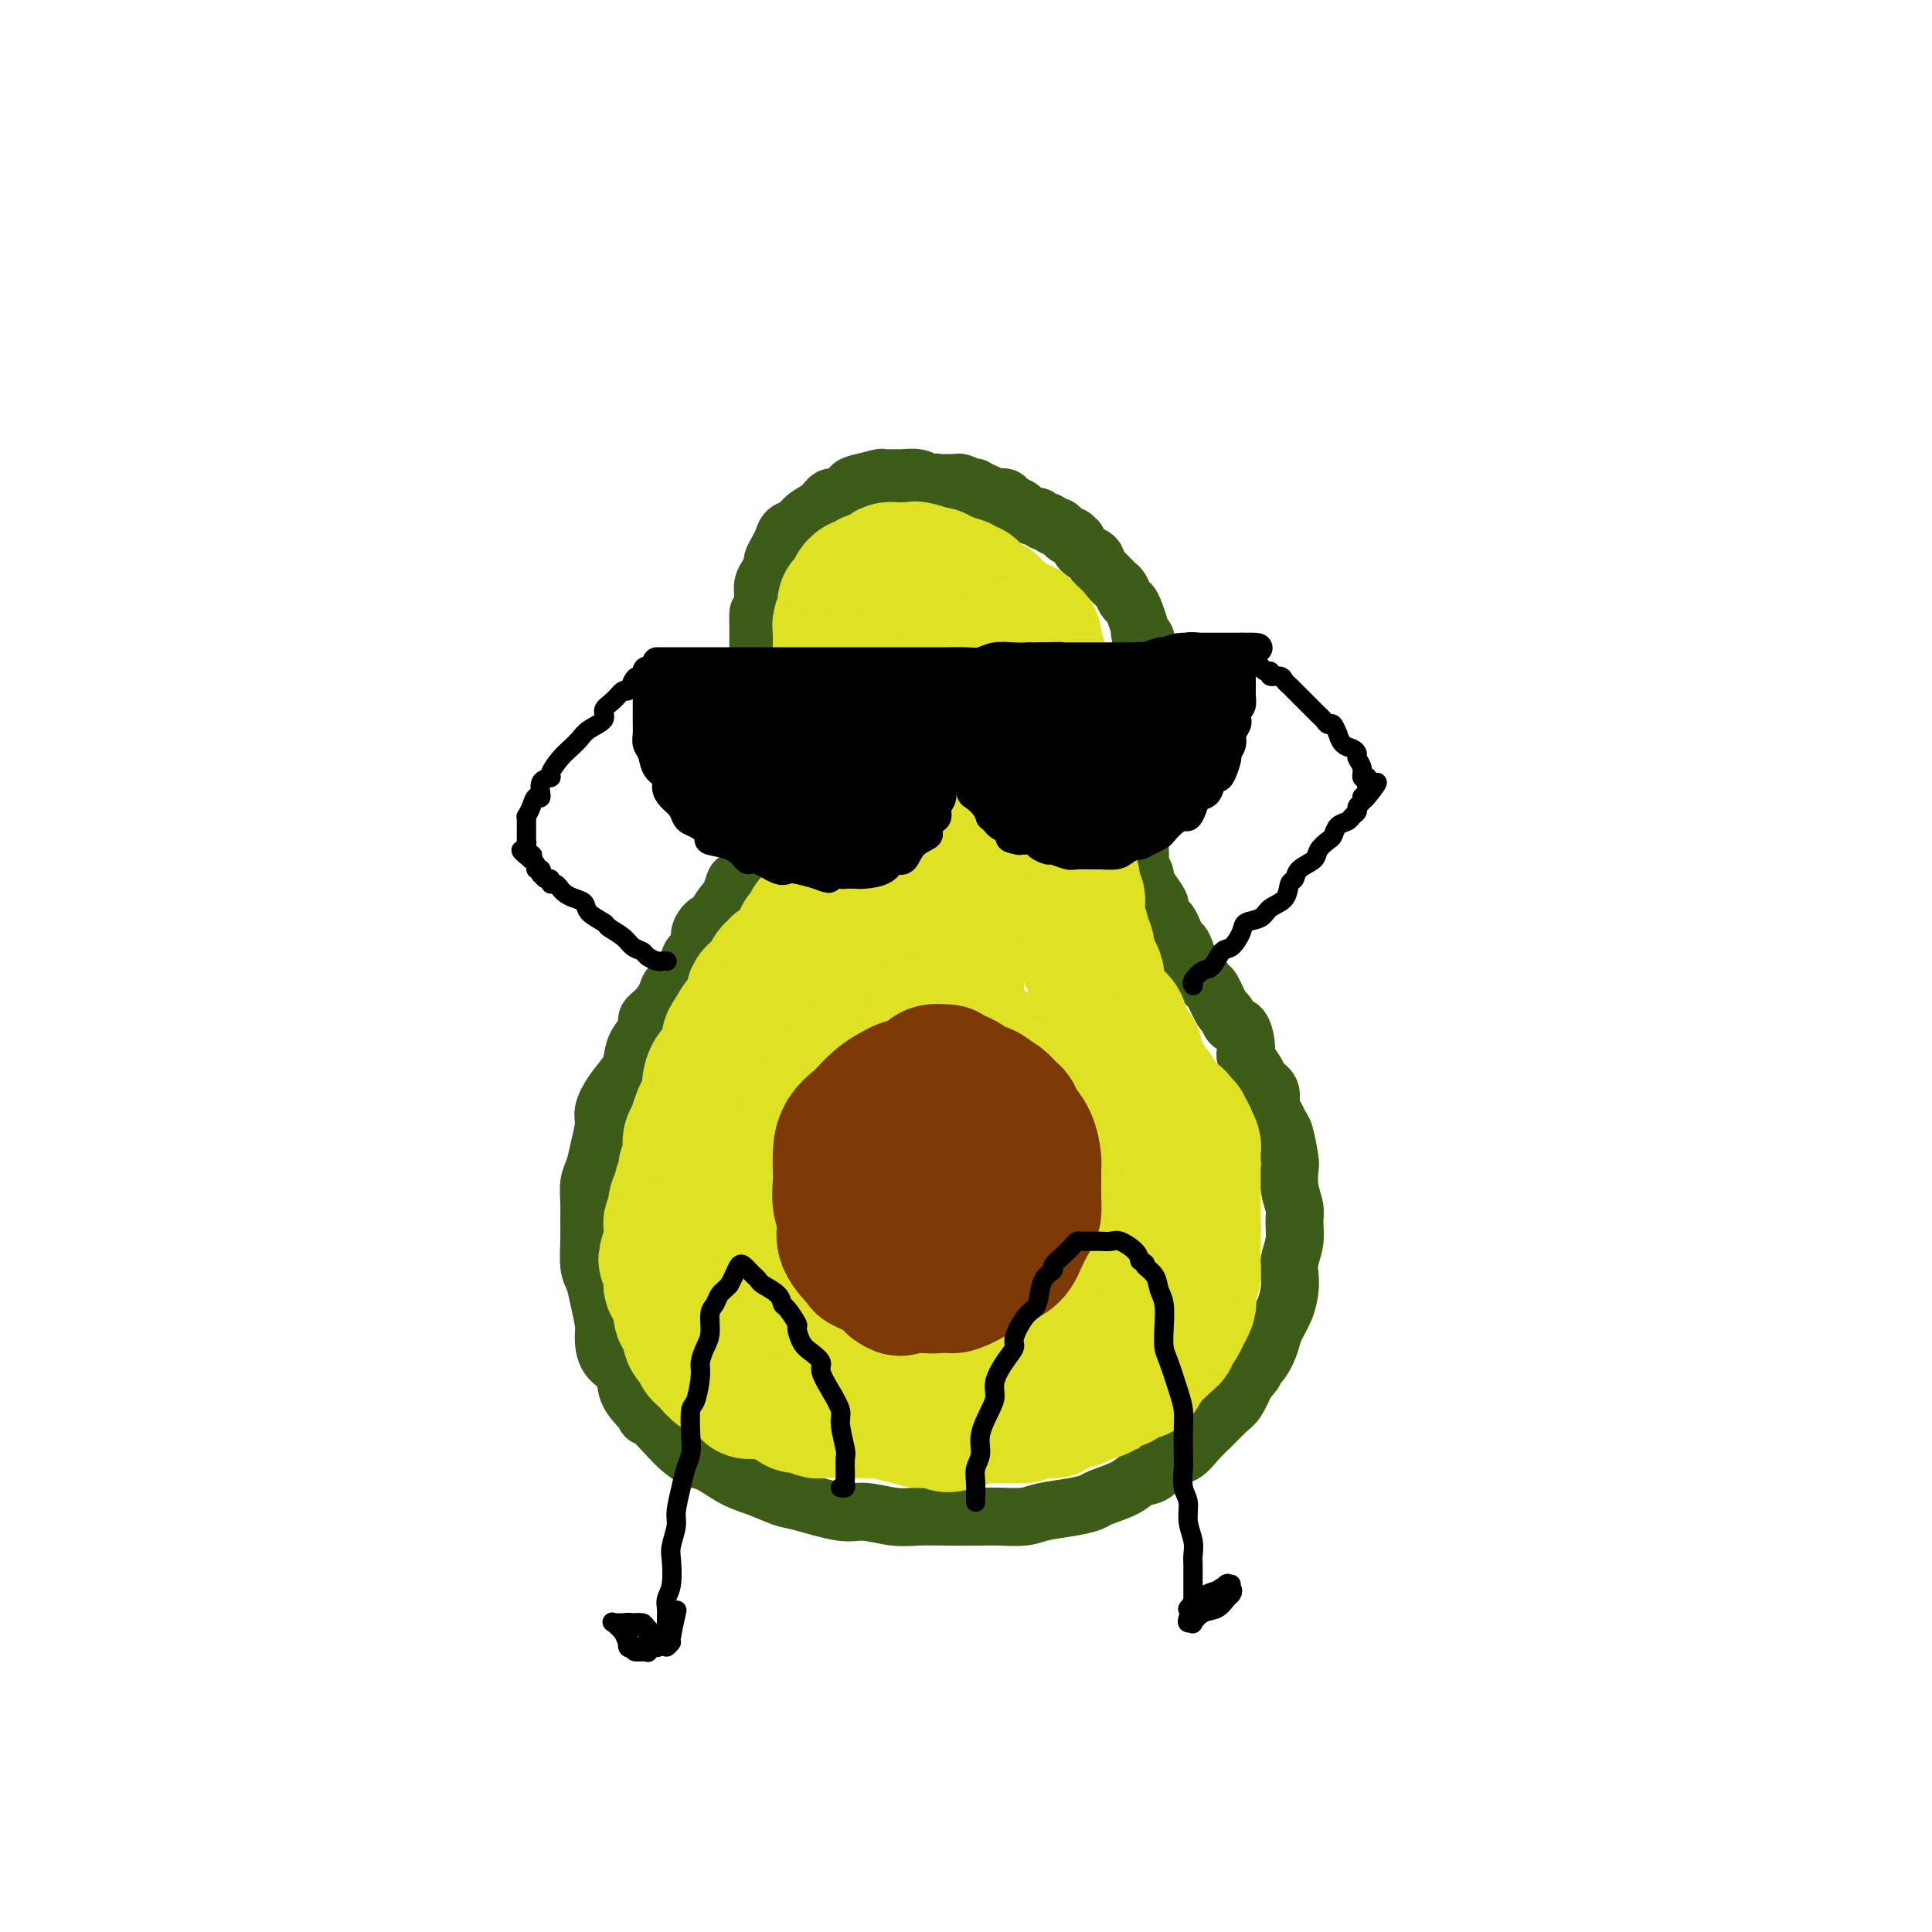 <svg viewBox='0 0 400 400' version='1.1' xmlns='http://www.w3.org/2000/svg' xmlns:xlink='http://www.w3.org/1999/xlink'><g fill='none' stroke='rgb(61,92,24)' stroke-width='12' stroke-linecap='round' stroke-linejoin='round'><path d='M195,101c-0.448,0.111 -0.895,0.222 -1,0c-0.105,-0.222 0.133,-0.777 0,-1c-0.133,-0.223 -0.635,-0.112 -1,0c-0.365,0.112 -0.592,0.226 -1,0c-0.408,-0.226 -0.995,-0.794 -2,-1c-1.005,-0.206 -2.426,-0.052 -3,0c-0.574,0.052 -0.300,0.001 -1,0c-0.700,-0.001 -2.376,0.046 -3,0c-0.624,-0.046 -0.198,-0.186 -1,0c-0.802,0.186 -2.833,0.697 -4,1c-1.167,0.303 -1.471,0.399 -2,1c-0.529,0.601 -1.282,1.709 -2,2c-0.718,0.291 -1.400,-0.235 -2,0c-0.600,0.235 -1.116,1.232 -2,2c-0.884,0.768 -2.134,1.308 -3,2c-0.866,0.692 -1.346,1.537 -2,2c-0.654,0.463 -1.481,0.543 -2,1c-0.519,0.457 -0.730,1.291 -1,2c-0.270,0.709 -0.598,1.292 -1,2c-0.402,0.708 -0.878,1.541 -1,2c-0.122,0.459 0.111,0.546 0,1c-0.111,0.454 -0.566,1.276 -1,2c-0.434,0.724 -0.848,1.349 -1,2c-0.152,0.651 -0.044,1.329 0,2c0.044,0.671 0.022,1.336 0,2'/><path d='M158,125c-0.845,2.287 -0.959,1.503 -1,2c-0.041,0.497 -0.011,2.274 0,3c0.011,0.726 0.003,0.402 0,1c-0.003,0.598 -0.001,2.117 0,3c0.001,0.883 -0.001,1.129 0,2c0.001,0.871 0.004,2.368 0,3c-0.004,0.632 -0.015,0.400 0,1c0.015,0.600 0.057,2.034 0,3c-0.057,0.966 -0.211,1.466 0,2c0.211,0.534 0.788,1.102 1,2c0.212,0.898 0.061,2.126 0,3c-0.061,0.874 -0.030,1.395 0,2c0.030,0.605 0.060,1.293 0,2c-0.060,0.707 -0.211,1.432 0,2c0.211,0.568 0.785,0.977 1,2c0.215,1.023 0.073,2.659 0,3c-0.073,0.341 -0.076,-0.614 0,0c0.076,0.614 0.232,2.797 0,4c-0.232,1.203 -0.851,1.424 -1,2c-0.149,0.576 0.171,1.505 0,2c-0.171,0.495 -0.835,0.555 -1,1c-0.165,0.445 0.168,1.273 0,2c-0.168,0.727 -0.836,1.351 -1,2c-0.164,0.649 0.178,1.324 0,2c-0.178,0.676 -0.874,1.355 -1,2c-0.126,0.645 0.318,1.256 0,2c-0.318,0.744 -1.397,1.619 -2,2c-0.603,0.381 -0.729,0.267 -1,1c-0.271,0.733 -0.688,2.313 -1,3c-0.312,0.687 -0.518,0.482 -1,1c-0.482,0.518 -1.241,1.759 -2,3'/><path d='M148,190c-1.798,4.015 -0.794,1.554 -1,1c-0.206,-0.554 -1.621,0.800 -2,2c-0.379,1.200 0.278,2.246 0,3c-0.278,0.754 -1.491,1.217 -2,2c-0.509,0.783 -0.312,1.887 -1,3c-0.688,1.113 -2.259,2.237 -3,3c-0.741,0.763 -0.650,1.166 -1,2c-0.350,0.834 -1.141,2.099 -2,3c-0.859,0.901 -1.787,1.437 -2,2c-0.213,0.563 0.287,1.154 0,2c-0.287,0.846 -1.363,1.949 -2,3c-0.637,1.051 -0.835,2.050 -1,3c-0.165,0.950 -0.296,1.849 -1,3c-0.704,1.151 -1.981,2.552 -3,4c-1.019,1.448 -1.779,2.942 -2,4c-0.221,1.058 0.099,1.679 0,3c-0.099,1.321 -0.615,3.343 -1,5c-0.385,1.657 -0.639,2.948 -1,4c-0.361,1.052 -0.830,1.864 -1,3c-0.170,1.136 -0.043,2.596 0,4c0.043,1.404 0.000,2.751 0,4c-0.000,1.249 0.042,2.400 0,4c-0.042,1.600 -0.169,3.648 0,5c0.169,1.352 0.635,2.007 1,3c0.365,0.993 0.631,2.323 1,4c0.369,1.677 0.843,3.701 1,5c0.157,1.299 -0.002,1.873 0,3c0.002,1.127 0.166,2.807 1,4c0.834,1.193 2.340,1.898 3,3c0.660,1.102 0.474,2.601 1,4c0.526,1.399 1.763,2.700 3,4'/><path d='M133,292c1.259,2.345 0.408,0.706 1,1c0.592,0.294 2.629,2.519 4,4c1.371,1.481 2.077,2.217 3,3c0.923,0.783 2.064,1.614 3,2c0.936,0.386 1.667,0.326 3,1c1.333,0.674 3.270,2.083 5,3c1.730,0.917 3.255,1.341 5,2c1.745,0.659 3.712,1.553 5,2c1.288,0.447 1.897,0.445 4,1c2.103,0.555 5.700,1.665 8,2c2.300,0.335 3.301,-0.106 5,0c1.699,0.106 4.094,0.760 6,1c1.906,0.240 3.322,0.065 5,0c1.678,-0.065 3.619,-0.020 6,0c2.381,0.020 5.203,0.017 7,0c1.797,-0.017 2.569,-0.046 4,0c1.431,0.046 3.521,0.168 5,0c1.479,-0.168 2.346,-0.625 4,-1c1.654,-0.375 4.094,-0.668 6,-1c1.906,-0.332 3.276,-0.703 4,-1c0.724,-0.297 0.802,-0.521 2,-1c1.198,-0.479 3.517,-1.212 5,-2c1.483,-0.788 2.129,-1.632 3,-2c0.871,-0.368 1.965,-0.261 3,-1c1.035,-0.739 2.010,-2.324 3,-3c0.990,-0.676 1.994,-0.445 3,-1c1.006,-0.555 2.013,-1.897 3,-3c0.987,-1.103 1.955,-1.966 3,-3c1.045,-1.034 2.166,-2.240 3,-3c0.834,-0.760 1.381,-1.074 2,-2c0.619,-0.926 1.309,-2.463 2,-4'/><path d='M258,286c3.075,-3.327 1.261,-2.143 1,-2c-0.261,0.143 1.030,-0.755 2,-2c0.970,-1.245 1.619,-2.836 2,-4c0.381,-1.164 0.493,-1.900 1,-3c0.507,-1.100 1.408,-2.566 2,-4c0.592,-1.434 0.876,-2.838 1,-4c0.124,-1.162 0.087,-2.081 0,-3c-0.087,-0.919 -0.223,-1.837 0,-3c0.223,-1.163 0.806,-2.571 1,-4c0.194,-1.429 0.000,-2.879 0,-4c-0.000,-1.121 0.193,-1.911 0,-3c-0.193,-1.089 -0.773,-2.476 -1,-4c-0.227,-1.524 -0.102,-3.185 0,-4c0.102,-0.815 0.181,-0.784 0,-2c-0.181,-1.216 -0.621,-3.680 -1,-5c-0.379,-1.320 -0.697,-1.494 -1,-2c-0.303,-0.506 -0.591,-1.342 -1,-2c-0.409,-0.658 -0.940,-1.139 -1,-2c-0.060,-0.861 0.352,-2.101 0,-3c-0.352,-0.899 -1.470,-1.457 -2,-2c-0.530,-0.543 -0.474,-1.072 -1,-2c-0.526,-0.928 -1.633,-2.256 -2,-3c-0.367,-0.744 0.005,-0.903 0,-2c-0.005,-1.097 -0.387,-3.132 -1,-4c-0.613,-0.868 -1.459,-0.570 -2,-1c-0.541,-0.430 -0.779,-1.590 -1,-2c-0.221,-0.410 -0.427,-0.071 -1,-1c-0.573,-0.929 -1.514,-3.125 -2,-4c-0.486,-0.875 -0.515,-0.428 -1,-1c-0.485,-0.572 -1.424,-2.163 -2,-3c-0.576,-0.837 -0.788,-0.918 -1,-1'/><path d='M247,200c-1.726,-2.065 -1.040,-0.728 -1,-1c0.040,-0.272 -0.566,-2.152 -1,-3c-0.434,-0.848 -0.695,-0.665 -1,-1c-0.305,-0.335 -0.654,-1.187 -1,-2c-0.346,-0.813 -0.688,-1.586 -1,-2c-0.312,-0.414 -0.596,-0.468 -1,-1c-0.404,-0.532 -0.930,-1.542 -1,-2c-0.070,-0.458 0.317,-0.364 0,-1c-0.317,-0.636 -1.339,-2.001 -2,-3c-0.661,-0.999 -0.962,-1.633 -1,-2c-0.038,-0.367 0.186,-0.469 0,-1c-0.186,-0.531 -0.782,-1.492 -1,-2c-0.218,-0.508 -0.058,-0.564 0,-1c0.058,-0.436 0.016,-1.253 0,-2c-0.016,-0.747 -0.004,-1.425 0,-2c0.004,-0.575 0.001,-1.046 0,-2c-0.001,-0.954 -0.000,-2.391 0,-3c0.000,-0.609 -0.001,-0.389 0,-1c0.001,-0.611 0.004,-2.053 0,-3c-0.004,-0.947 -0.015,-1.398 0,-2c0.015,-0.602 0.057,-1.353 0,-2c-0.057,-0.647 -0.212,-1.188 0,-2c0.212,-0.812 0.793,-1.893 1,-3c0.207,-1.107 0.041,-2.238 0,-3c-0.041,-0.762 0.043,-1.154 0,-2c-0.043,-0.846 -0.211,-2.148 0,-3c0.211,-0.852 0.802,-1.256 1,-2c0.198,-0.744 0.001,-1.828 0,-3c-0.001,-1.172 0.192,-2.431 0,-3c-0.192,-0.569 -0.769,-0.448 -1,-1c-0.231,-0.552 -0.115,-1.776 0,-3'/><path d='M237,136c0.219,-6.774 0.266,-2.708 0,-2c-0.266,0.708 -0.845,-1.942 -1,-3c-0.155,-1.058 0.113,-0.525 0,-1c-0.113,-0.475 -0.608,-1.959 -1,-3c-0.392,-1.041 -0.681,-1.640 -1,-2c-0.319,-0.360 -0.666,-0.481 -1,-1c-0.334,-0.519 -0.654,-1.434 -1,-2c-0.346,-0.566 -0.719,-0.781 -1,-1c-0.281,-0.219 -0.470,-0.440 -1,-1c-0.530,-0.560 -1.402,-1.458 -2,-2c-0.598,-0.542 -0.921,-0.727 -1,-1c-0.079,-0.273 0.085,-0.632 0,-1c-0.085,-0.368 -0.418,-0.744 -1,-1c-0.582,-0.256 -1.413,-0.394 -2,-1c-0.587,-0.606 -0.931,-1.682 -1,-2c-0.069,-0.318 0.136,0.121 0,0c-0.136,-0.121 -0.614,-0.802 -1,-1c-0.386,-0.198 -0.681,0.086 -1,0c-0.319,-0.086 -0.663,-0.544 -1,-1c-0.337,-0.456 -0.668,-0.911 -1,-1c-0.332,-0.089 -0.665,0.187 -1,0c-0.335,-0.187 -0.671,-0.838 -1,-1c-0.329,-0.162 -0.650,0.164 -1,0c-0.350,-0.164 -0.728,-0.817 -1,-1c-0.272,-0.183 -0.439,0.105 -1,0c-0.561,-0.105 -1.516,-0.603 -2,-1c-0.484,-0.397 -0.497,-0.695 -1,-1c-0.503,-0.305 -1.496,-0.618 -2,-1c-0.504,-0.382 -0.520,-0.834 -1,-1c-0.480,-0.166 -1.423,-0.048 -2,0c-0.577,0.048 -0.789,0.024 -1,0'/><path d='M205,103c-3.432,-2.079 -1.512,-1.275 -1,-1c0.512,0.275 -0.383,0.022 -1,0c-0.617,-0.022 -0.957,0.186 -1,0c-0.043,-0.186 0.210,-0.768 0,-1c-0.210,-0.232 -0.882,-0.115 -1,0c-0.118,0.115 0.318,0.227 0,0c-0.318,-0.227 -1.392,-0.793 -2,-1c-0.608,-0.207 -0.751,-0.056 -1,0c-0.249,0.056 -0.603,0.015 -1,0c-0.397,-0.015 -0.838,-0.004 -1,0c-0.162,0.004 -0.046,0.001 0,0c0.046,-0.001 0.023,-0.001 0,0'/></g>
<g fill='none' stroke='rgb(222,226,34)' stroke-width='28' stroke-linecap='round' stroke-linejoin='round'><path d='M214,133c0.122,-0.455 0.244,-0.910 0,-1c-0.244,-0.090 -0.853,0.186 -1,0c-0.147,-0.186 0.167,-0.834 0,-1c-0.167,-0.166 -0.816,0.152 -1,0c-0.184,-0.152 0.096,-0.772 0,-1c-0.096,-0.228 -0.568,-0.063 -1,0c-0.432,0.063 -0.823,0.024 -1,0c-0.177,-0.024 -0.142,-0.034 0,0c0.142,0.034 0.389,0.110 0,0c-0.389,-0.110 -1.414,-0.407 -2,-1c-0.586,-0.593 -0.734,-1.484 -1,-2c-0.266,-0.516 -0.650,-0.659 -1,-1c-0.350,-0.341 -0.667,-0.880 -1,-1c-0.333,-0.120 -0.682,0.179 -1,0c-0.318,-0.179 -0.606,-0.837 -1,-1c-0.394,-0.163 -0.893,0.168 -1,0c-0.107,-0.168 0.178,-0.834 0,-1c-0.178,-0.166 -0.820,0.167 -1,0c-0.180,-0.167 0.102,-0.833 0,-1c-0.102,-0.167 -0.588,0.166 -1,0c-0.412,-0.166 -0.751,-0.829 -1,-1c-0.249,-0.171 -0.410,0.151 -1,0c-0.590,-0.151 -1.611,-0.776 -2,-1c-0.389,-0.224 -0.146,-0.046 0,0c0.146,0.046 0.194,-0.040 0,0c-0.194,0.040 -0.629,0.207 -1,0c-0.371,-0.207 -0.677,-0.786 -1,-1c-0.323,-0.214 -0.664,-0.061 -1,0c-0.336,0.061 -0.668,0.031 -1,0'/><path d='M192,119c-3.289,-2.105 -0.513,-0.368 0,0c0.513,0.368 -1.239,-0.634 -2,-1c-0.761,-0.366 -0.533,-0.098 -1,0c-0.467,0.098 -1.631,0.026 -2,0c-0.369,-0.026 0.056,-0.004 0,0c-0.056,0.004 -0.592,-0.009 -1,0c-0.408,0.009 -0.687,0.041 -1,0c-0.313,-0.041 -0.661,-0.156 -1,0c-0.339,0.156 -0.668,0.582 -1,1c-0.332,0.418 -0.666,0.829 -1,1c-0.334,0.171 -0.668,0.101 -1,0c-0.332,-0.101 -0.663,-0.234 -1,0c-0.337,0.234 -0.682,0.836 -1,1c-0.318,0.164 -0.611,-0.110 -1,0c-0.389,0.110 -0.875,0.603 -1,1c-0.125,0.397 0.110,0.698 0,1c-0.110,0.302 -0.564,0.605 -1,1c-0.436,0.395 -0.853,0.883 -1,1c-0.147,0.117 -0.025,-0.136 0,0c0.025,0.136 -0.046,0.663 0,1c0.046,0.337 0.208,0.485 0,1c-0.208,0.515 -0.788,1.398 -1,2c-0.212,0.602 -0.057,0.922 0,1c0.057,0.078 0.015,-0.086 0,0c-0.015,0.086 -0.004,0.422 0,1c0.004,0.578 0.001,1.397 0,2c-0.001,0.603 -0.000,0.990 0,1c0.000,0.010 0.000,-0.358 0,0c-0.000,0.358 -0.000,1.443 0,2c0.000,0.557 0.000,0.588 0,1c-0.000,0.412 -0.000,1.206 0,2'/><path d='M174,139c-0.463,2.599 -0.120,0.598 0,0c0.120,-0.598 0.018,0.207 0,1c-0.018,0.793 0.048,1.573 0,2c-0.048,0.427 -0.209,0.500 0,1c0.209,0.500 0.788,1.428 1,2c0.212,0.572 0.057,0.788 0,1c-0.057,0.212 -0.015,0.419 0,1c0.015,0.581 0.003,1.534 0,2c-0.003,0.466 0.003,0.444 0,1c-0.003,0.556 -0.015,1.688 0,2c0.015,0.312 0.057,-0.198 0,0c-0.057,0.198 -0.211,1.103 0,2c0.211,0.897 0.789,1.786 1,2c0.211,0.214 0.057,-0.245 0,0c-0.057,0.245 -0.015,1.196 0,2c0.015,0.804 0.004,1.462 0,2c-0.004,0.538 -0.001,0.955 0,1c0.001,0.045 0.000,-0.283 0,0c-0.000,0.283 -0.000,1.176 0,2c0.000,0.824 0.001,1.579 0,2c-0.001,0.421 -0.004,0.509 0,1c0.004,0.491 0.015,1.386 0,2c-0.015,0.614 -0.057,0.947 0,1c0.057,0.053 0.211,-0.173 0,0c-0.211,0.173 -0.788,0.746 -1,1c-0.212,0.254 -0.061,0.190 0,1c0.061,0.810 0.030,2.493 0,3c-0.030,0.507 -0.060,-0.163 0,0c0.060,0.163 0.208,1.159 0,2c-0.208,0.841 -0.774,1.526 -1,2c-0.226,0.474 -0.113,0.737 0,1'/><path d='M174,179c-0.012,6.655 -0.041,3.291 0,2c0.041,-1.291 0.152,-0.511 0,0c-0.152,0.511 -0.567,0.753 -1,1c-0.433,0.247 -0.886,0.499 -1,1c-0.114,0.501 0.109,1.252 0,2c-0.109,0.748 -0.550,1.493 -1,2c-0.450,0.507 -0.908,0.775 -1,1c-0.092,0.225 0.183,0.407 0,1c-0.183,0.593 -0.824,1.598 -1,2c-0.176,0.402 0.111,0.202 0,0c-0.111,-0.202 -0.622,-0.405 -1,0c-0.378,0.405 -0.622,1.418 -1,2c-0.378,0.582 -0.889,0.733 -1,1c-0.111,0.267 0.179,0.649 0,1c-0.179,0.351 -0.826,0.671 -1,1c-0.174,0.329 0.126,0.667 0,1c-0.126,0.333 -0.678,0.662 -1,1c-0.322,0.338 -0.415,0.686 -1,1c-0.585,0.314 -1.662,0.595 -2,1c-0.338,0.405 0.065,0.935 0,1c-0.065,0.065 -0.596,-0.333 -1,0c-0.404,0.333 -0.682,1.397 -1,2c-0.318,0.603 -0.677,0.744 -1,1c-0.323,0.256 -0.608,0.628 -1,1c-0.392,0.372 -0.889,0.744 -1,1c-0.111,0.256 0.163,0.397 0,1c-0.163,0.603 -0.765,1.667 -1,2c-0.235,0.333 -0.104,-0.065 0,0c0.104,0.065 0.182,0.595 0,1c-0.182,0.405 -0.623,0.687 -1,1c-0.377,0.313 -0.688,0.656 -1,1'/><path d='M153,212c-3.472,5.526 -1.651,2.842 -1,2c0.651,-0.842 0.132,0.159 0,1c-0.132,0.841 0.123,1.522 0,2c-0.123,0.478 -0.624,0.754 -1,1c-0.376,0.246 -0.626,0.464 -1,1c-0.374,0.536 -0.871,1.390 -1,2c-0.129,0.610 0.110,0.975 0,1c-0.110,0.025 -0.568,-0.289 -1,0c-0.432,0.289 -0.838,1.182 -1,2c-0.162,0.818 -0.081,1.561 0,2c0.081,0.439 0.161,0.573 0,1c-0.161,0.427 -0.564,1.147 -1,2c-0.436,0.853 -0.905,1.838 -1,2c-0.095,0.162 0.185,-0.501 0,0c-0.185,0.501 -0.834,2.165 -1,3c-0.166,0.835 0.153,0.840 0,1c-0.153,0.160 -0.777,0.476 -1,1c-0.223,0.524 -0.045,1.257 0,2c0.045,0.743 -0.045,1.497 0,2c0.045,0.503 0.223,0.755 0,1c-0.223,0.245 -0.848,0.484 -1,1c-0.152,0.516 0.169,1.308 0,2c-0.169,0.692 -0.829,1.285 -1,2c-0.171,0.715 0.147,1.554 0,2c-0.147,0.446 -0.757,0.500 -1,1c-0.243,0.500 -0.118,1.447 0,2c0.118,0.553 0.228,0.712 0,1c-0.228,0.288 -0.793,0.706 -1,1c-0.207,0.294 -0.056,0.464 0,1c0.056,0.536 0.016,1.439 0,2c-0.016,0.561 -0.008,0.781 0,1'/><path d='M139,257c-2.166,7.024 -0.580,2.084 0,1c0.580,-1.084 0.154,1.689 0,3c-0.154,1.311 -0.037,1.159 0,1c0.037,-0.159 -0.005,-0.324 0,0c0.005,0.324 0.058,1.139 0,2c-0.058,0.861 -0.225,1.770 0,2c0.225,0.230 0.844,-0.218 1,0c0.156,0.218 -0.152,1.104 0,2c0.152,0.896 0.762,1.803 1,2c0.238,0.197 0.103,-0.317 0,0c-0.103,0.317 -0.173,1.465 0,2c0.173,0.535 0.590,0.458 1,1c0.410,0.542 0.814,1.704 1,2c0.186,0.296 0.155,-0.275 0,0c-0.155,0.275 -0.435,1.397 0,2c0.435,0.603 1.583,0.686 2,1c0.417,0.314 0.102,0.859 0,1c-0.102,0.141 0.010,-0.122 0,0c-0.010,0.122 -0.140,0.629 0,1c0.140,0.371 0.552,0.607 1,1c0.448,0.393 0.933,0.942 1,1c0.067,0.058 -0.284,-0.374 0,0c0.284,0.374 1.202,1.553 2,2c0.798,0.447 1.475,0.161 2,0c0.525,-0.161 0.896,-0.197 1,0c0.104,0.197 -0.061,0.627 0,1c0.061,0.373 0.348,0.688 1,1c0.652,0.312 1.670,0.620 2,1c0.330,0.380 -0.026,0.833 0,1c0.026,0.167 0.436,0.048 1,0c0.564,-0.048 1.282,-0.024 2,0'/><path d='M158,288c2.218,1.034 1.763,0.118 2,0c0.237,-0.118 1.167,0.561 2,1c0.833,0.439 1.570,0.640 2,1c0.430,0.360 0.551,0.881 1,1c0.449,0.119 1.224,-0.164 2,0c0.776,0.164 1.554,0.776 2,1c0.446,0.224 0.560,0.060 1,0c0.440,-0.060 1.206,-0.016 2,0c0.794,0.016 1.618,0.004 2,0c0.382,-0.004 0.324,-0.001 1,0c0.676,0.001 2.086,0.000 3,0c0.914,-0.000 1.330,0.000 2,0c0.670,-0.000 1.593,-0.001 2,0c0.407,0.001 0.297,0.004 1,0c0.703,-0.004 2.219,-0.015 3,0c0.781,0.015 0.825,0.057 1,0c0.175,-0.057 0.479,-0.211 1,0c0.521,0.211 1.257,0.789 2,1c0.743,0.211 1.492,0.057 2,0c0.508,-0.057 0.776,-0.015 1,0c0.224,0.015 0.406,0.004 1,0c0.594,-0.004 1.602,-0.001 2,0c0.398,0.001 0.185,0.000 0,0c-0.185,-0.000 -0.344,-0.000 0,0c0.344,0.000 1.191,0.000 2,0c0.809,-0.000 1.579,-0.000 2,0c0.421,0.000 0.494,0.000 1,0c0.506,-0.000 1.445,-0.000 2,0c0.555,0.000 0.726,0.000 1,0c0.274,-0.000 0.650,-0.000 1,0c0.350,0.000 0.675,0.000 1,0'/><path d='M206,293c5.847,0.155 1.966,0.043 1,0c-0.966,-0.043 0.984,-0.015 2,0c1.016,0.015 1.100,0.018 1,0c-0.100,-0.018 -0.382,-0.057 0,0c0.382,0.057 1.430,0.212 2,0c0.570,-0.212 0.663,-0.789 1,-1c0.337,-0.211 0.918,-0.057 1,0c0.082,0.057 -0.333,0.016 0,0c0.333,-0.016 1.415,-0.007 2,0c0.585,0.007 0.671,0.012 1,0c0.329,-0.012 0.899,-0.041 1,0c0.101,0.041 -0.269,0.152 0,0c0.269,-0.152 1.176,-0.566 2,-1c0.824,-0.434 1.565,-0.887 2,-1c0.435,-0.113 0.564,0.115 1,0c0.436,-0.115 1.180,-0.575 2,-1c0.820,-0.425 1.717,-0.817 2,-1c0.283,-0.183 -0.046,-0.157 0,0c0.046,0.157 0.467,0.444 1,0c0.533,-0.444 1.176,-1.619 2,-2c0.824,-0.381 1.828,0.034 2,0c0.172,-0.034 -0.487,-0.516 0,-1c0.487,-0.484 2.120,-0.970 3,-1c0.880,-0.030 1.005,0.396 1,0c-0.005,-0.396 -0.142,-1.613 0,-2c0.142,-0.387 0.563,0.055 1,0c0.437,-0.055 0.891,-0.606 1,-1c0.109,-0.394 -0.125,-0.631 0,-1c0.125,-0.369 0.611,-0.868 1,-1c0.389,-0.132 0.683,0.105 1,0c0.317,-0.105 0.659,-0.553 1,-1'/><path d='M241,278c2.737,-1.960 0.580,-0.859 0,-1c-0.580,-0.141 0.418,-1.524 1,-2c0.582,-0.476 0.748,-0.043 1,0c0.252,0.043 0.589,-0.302 1,-1c0.411,-0.698 0.895,-1.749 1,-2c0.105,-0.251 -0.169,0.298 0,0c0.169,-0.298 0.781,-1.444 1,-2c0.219,-0.556 0.045,-0.521 0,-1c-0.045,-0.479 0.041,-1.471 0,-2c-0.041,-0.529 -0.207,-0.594 0,-1c0.207,-0.406 0.788,-1.154 1,-2c0.212,-0.846 0.057,-1.790 0,-2c-0.057,-0.210 -0.015,0.313 0,0c0.015,-0.313 0.004,-1.464 0,-2c-0.004,-0.536 -0.000,-0.458 0,-1c0.000,-0.542 -0.004,-1.703 0,-2c0.004,-0.297 0.015,0.271 0,0c-0.015,-0.271 -0.056,-1.381 0,-2c0.056,-0.619 0.207,-0.747 0,-1c-0.207,-0.253 -0.773,-0.631 -1,-1c-0.227,-0.369 -0.113,-0.728 0,-1c0.113,-0.272 0.227,-0.458 0,-1c-0.227,-0.542 -0.793,-1.441 -1,-2c-0.207,-0.559 -0.054,-0.780 0,-1c0.054,-0.220 0.011,-0.440 0,-1c-0.011,-0.560 0.011,-1.459 0,-2c-0.011,-0.541 -0.055,-0.722 0,-1c0.055,-0.278 0.211,-0.652 0,-1c-0.211,-0.348 -0.788,-0.671 -1,-1c-0.212,-0.329 -0.061,-0.666 0,-1c0.061,-0.334 0.030,-0.667 0,-1'/><path d='M244,240c-0.708,-3.830 -0.978,-2.406 -1,-2c-0.022,0.406 0.204,-0.206 0,-1c-0.204,-0.794 -0.838,-1.771 -1,-2c-0.162,-0.229 0.149,0.289 0,0c-0.149,-0.289 -0.757,-1.386 -1,-2c-0.243,-0.614 -0.122,-0.746 0,-1c0.122,-0.254 0.244,-0.632 0,-1c-0.244,-0.368 -0.853,-0.728 -1,-1c-0.147,-0.272 0.168,-0.458 0,-1c-0.168,-0.542 -0.819,-1.441 -1,-2c-0.181,-0.559 0.109,-0.777 0,-1c-0.109,-0.223 -0.618,-0.452 -1,-1c-0.382,-0.548 -0.637,-1.417 -1,-2c-0.363,-0.583 -0.833,-0.881 -1,-1c-0.167,-0.119 -0.030,-0.061 0,0c0.030,0.061 -0.048,0.123 0,0c0.048,-0.123 0.220,-0.432 0,-1c-0.220,-0.568 -0.833,-1.395 -1,-2c-0.167,-0.605 0.113,-0.988 0,-1c-0.113,-0.012 -0.619,0.347 -1,0c-0.381,-0.347 -0.638,-1.399 -1,-2c-0.362,-0.601 -0.828,-0.752 -1,-1c-0.172,-0.248 -0.049,-0.593 0,-1c0.049,-0.407 0.024,-0.878 0,-1c-0.024,-0.122 -0.048,0.103 0,0c0.048,-0.103 0.168,-0.536 0,-1c-0.168,-0.464 -0.622,-0.959 -1,-1c-0.378,-0.041 -0.679,0.374 -1,0c-0.321,-0.374 -0.663,-1.535 -1,-2c-0.337,-0.465 -0.668,-0.232 -1,0'/><path d='M228,209c-2.414,-5.217 -0.450,-2.758 0,-2c0.450,0.758 -0.616,-0.183 -1,-1c-0.384,-0.817 -0.088,-1.510 0,-2c0.088,-0.490 -0.033,-0.778 0,-1c0.033,-0.222 0.220,-0.378 0,-1c-0.220,-0.622 -0.848,-1.710 -1,-2c-0.152,-0.290 0.170,0.218 0,0c-0.170,-0.218 -0.834,-1.163 -1,-2c-0.166,-0.837 0.166,-1.568 0,-2c-0.166,-0.432 -0.829,-0.566 -1,-1c-0.171,-0.434 0.150,-1.167 0,-2c-0.150,-0.833 -0.771,-1.767 -1,-2c-0.229,-0.233 -0.065,0.233 0,0c0.065,-0.233 0.033,-1.165 0,-2c-0.033,-0.835 -0.065,-1.572 0,-2c0.065,-0.428 0.229,-0.548 0,-1c-0.229,-0.452 -0.850,-1.234 -1,-2c-0.150,-0.766 0.170,-1.514 0,-2c-0.170,-0.486 -0.829,-0.711 -1,-1c-0.171,-0.289 0.147,-0.641 0,-1c-0.147,-0.359 -0.758,-0.725 -1,-1c-0.242,-0.275 -0.117,-0.457 0,-1c0.117,-0.543 0.224,-1.446 0,-2c-0.224,-0.554 -0.778,-0.761 -1,-1c-0.222,-0.239 -0.112,-0.512 0,-1c0.112,-0.488 0.226,-1.191 0,-2c-0.226,-0.809 -0.793,-1.725 -1,-2c-0.207,-0.275 -0.056,0.091 0,0c0.056,-0.091 0.015,-0.640 0,-1c-0.015,-0.360 -0.004,-0.531 0,-1c0.004,-0.469 0.002,-1.234 0,-2'/><path d='M218,166c-1.543,-6.791 -0.399,-2.268 0,-1c0.399,1.268 0.054,-0.720 0,-2c-0.054,-1.280 0.182,-1.852 0,-2c-0.182,-0.148 -0.781,0.130 -1,0c-0.219,-0.130 -0.059,-0.667 0,-1c0.059,-0.333 0.016,-0.461 0,-1c-0.016,-0.539 -0.004,-1.487 0,-2c0.004,-0.513 0.001,-0.590 0,-1c-0.001,-0.410 0.001,-1.153 0,-2c-0.001,-0.847 -0.004,-1.798 0,-2c0.004,-0.202 0.015,0.345 0,0c-0.015,-0.345 -0.057,-1.580 0,-2c0.057,-0.420 0.211,-0.023 0,0c-0.211,0.023 -0.789,-0.326 -1,-1c-0.211,-0.674 -0.056,-1.672 0,-2c0.056,-0.328 0.012,0.014 0,0c-0.012,-0.014 0.007,-0.385 0,-1c-0.007,-0.615 -0.038,-1.474 0,-2c0.038,-0.526 0.147,-0.718 0,-1c-0.147,-0.282 -0.550,-0.653 -1,-1c-0.450,-0.347 -0.946,-0.672 -1,-1c-0.054,-0.328 0.332,-0.661 0,-1c-0.332,-0.339 -1.384,-0.683 -2,-1c-0.616,-0.317 -0.795,-0.607 -1,-1c-0.205,-0.393 -0.435,-0.890 -1,-1c-0.565,-0.110 -1.464,0.166 -2,0c-0.536,-0.166 -0.710,-0.774 -1,-1c-0.290,-0.226 -0.696,-0.071 -1,0c-0.304,0.071 -0.505,0.058 -1,0c-0.495,-0.058 -1.284,-0.159 -2,0c-0.716,0.159 -1.358,0.580 -2,1'/><path d='M201,137c-1.723,0.407 -1.532,1.423 -2,2c-0.468,0.577 -1.595,0.715 -2,1c-0.405,0.285 -0.088,0.718 -1,2c-0.912,1.282 -3.053,3.412 -4,5c-0.947,1.588 -0.699,2.632 -1,4c-0.301,1.368 -1.153,3.058 -2,6c-0.847,2.942 -1.691,7.134 -2,10c-0.309,2.866 -0.083,4.404 0,7c0.083,2.596 0.022,6.250 0,10c-0.022,3.750 -0.006,7.595 0,11c0.006,3.405 0.002,6.371 0,9c-0.002,2.629 -0.000,4.920 0,7c0.000,2.080 0.000,3.949 0,6c-0.000,2.051 -0.001,4.282 0,5c0.001,0.718 0.002,-0.079 0,0c-0.002,0.079 -0.008,1.032 0,1c0.008,-0.032 0.031,-1.050 0,-1c-0.031,0.050 -0.116,1.166 1,-1c1.116,-2.166 3.434,-7.614 5,-12c1.566,-4.386 2.381,-7.708 3,-12c0.619,-4.292 1.041,-9.553 2,-14c0.959,-4.447 2.453,-8.080 3,-11c0.547,-2.920 0.147,-5.128 0,-7c-0.147,-1.872 -0.041,-3.409 0,-5c0.041,-1.591 0.018,-3.237 0,-4c-0.018,-0.763 -0.029,-0.643 0,-1c0.029,-0.357 0.099,-1.189 0,1c-0.099,2.189 -0.367,7.401 -1,12c-0.633,4.599 -1.632,8.584 -2,15c-0.368,6.416 -0.105,15.262 0,21c0.105,5.738 0.053,8.369 0,11'/><path d='M198,215c-0.349,10.470 0.277,7.146 0,7c-0.277,-0.146 -1.459,2.887 -2,5c-0.541,2.113 -0.440,3.305 -1,4c-0.560,0.695 -1.779,0.893 -3,1c-1.221,0.107 -2.443,0.123 -4,0c-1.557,-0.123 -3.450,-0.387 -5,-1c-1.550,-0.613 -2.759,-1.576 -4,-2c-1.241,-0.424 -2.514,-0.309 -4,0c-1.486,0.309 -3.184,0.810 -5,2c-1.816,1.190 -3.749,3.068 -5,5c-1.251,1.932 -1.820,3.919 -2,6c-0.180,2.081 0.030,4.258 0,6c-0.030,1.742 -0.301,3.050 0,4c0.301,0.950 1.175,1.540 2,2c0.825,0.460 1.602,0.788 3,1c1.398,0.212 3.418,0.308 5,0c1.582,-0.308 2.727,-1.020 5,-3c2.273,-1.980 5.675,-5.227 8,-8c2.325,-2.773 3.572,-5.072 5,-8c1.428,-2.928 3.038,-6.486 4,-9c0.962,-2.514 1.276,-3.984 1,-6c-0.276,-2.016 -1.143,-4.578 -2,-6c-0.857,-1.422 -1.705,-1.705 -3,-2c-1.295,-0.295 -3.037,-0.603 -6,1c-2.963,1.603 -7.147,5.117 -10,8c-2.853,2.883 -4.374,5.136 -6,9c-1.626,3.864 -3.355,9.339 -4,13c-0.645,3.661 -0.204,5.507 0,7c0.204,1.493 0.170,2.633 1,4c0.830,1.367 2.523,2.962 4,4c1.477,1.038 2.739,1.519 4,2'/><path d='M174,261c1.869,1.564 2.043,0.472 4,-1c1.957,-1.472 5.698,-3.326 8,-6c2.302,-2.674 3.166,-6.168 4,-10c0.834,-3.832 1.640,-8.003 2,-12c0.360,-3.997 0.275,-7.822 0,-10c-0.275,-2.178 -0.740,-2.711 -2,-4c-1.260,-1.289 -3.317,-3.335 -6,-3c-2.683,0.335 -5.993,3.052 -9,6c-3.007,2.948 -5.710,6.126 -8,11c-2.290,4.874 -4.168,11.442 -5,16c-0.832,4.558 -0.618,7.104 0,9c0.618,1.896 1.638,3.141 3,5c1.362,1.859 3.064,4.331 6,6c2.936,1.669 7.105,2.536 11,3c3.895,0.464 7.515,0.525 10,0c2.485,-0.525 3.835,-1.637 6,-3c2.165,-1.363 5.144,-2.976 7,-6c1.856,-3.024 2.590,-7.459 3,-11c0.410,-3.541 0.497,-6.187 0,-8c-0.497,-1.813 -1.580,-2.793 -3,-4c-1.420,-1.207 -3.179,-2.640 -6,-3c-2.821,-0.360 -6.703,0.354 -11,2c-4.297,1.646 -9.008,4.226 -12,7c-2.992,2.774 -4.263,5.743 -5,8c-0.737,2.257 -0.938,3.803 -1,6c-0.062,2.197 0.016,5.044 1,7c0.984,1.956 2.874,3.021 5,4c2.126,0.979 4.487,1.871 8,2c3.513,0.129 8.176,-0.504 12,-1c3.824,-0.496 6.807,-0.856 9,-2c2.193,-1.144 3.597,-3.072 5,-5'/><path d='M210,264c1.571,-1.889 2.998,-4.112 4,-7c1.002,-2.888 1.578,-6.443 2,-11c0.422,-4.557 0.688,-10.117 0,-14c-0.688,-3.883 -2.331,-6.088 -4,-8c-1.669,-1.912 -3.364,-3.532 -5,-5c-1.636,-1.468 -3.213,-2.785 -5,-4c-1.787,-1.215 -3.782,-2.327 -5,-3c-1.218,-0.673 -1.658,-0.908 -2,-1c-0.342,-0.092 -0.587,-0.042 -1,0c-0.413,0.042 -0.993,0.076 -1,0c-0.007,-0.076 0.560,-0.262 1,0c0.440,0.262 0.753,0.974 2,2c1.247,1.026 3.430,2.367 5,4c1.570,1.633 2.529,3.556 4,5c1.471,1.444 3.456,2.407 5,4c1.544,1.593 2.649,3.816 4,6c1.351,2.184 2.948,4.328 4,6c1.052,1.672 1.558,2.873 2,4c0.442,1.127 0.819,2.181 1,4c0.181,1.819 0.165,4.402 0,6c-0.165,1.598 -0.479,2.210 -1,3c-0.521,0.790 -1.250,1.759 -2,3c-0.750,1.241 -1.520,2.753 -2,4c-0.480,1.247 -0.669,2.229 -1,3c-0.331,0.771 -0.804,1.331 -1,2c-0.196,0.669 -0.114,1.447 0,2c0.114,0.553 0.262,0.880 0,1c-0.262,0.120 -0.932,0.034 -1,0c-0.068,-0.034 0.466,-0.017 1,0'/><path d='M214,270c-1.010,2.889 -0.034,1.112 1,0c1.034,-1.112 2.127,-1.560 3,-2c0.873,-0.440 1.526,-0.871 3,-2c1.474,-1.129 3.769,-2.956 5,-5c1.231,-2.044 1.400,-4.304 2,-6c0.600,-1.696 1.632,-2.829 2,-4c0.368,-1.171 0.071,-2.379 0,-4c-0.071,-1.621 0.084,-3.655 0,-5c-0.084,-1.345 -0.408,-2.000 -1,-3c-0.592,-1.000 -1.451,-2.344 -2,-3c-0.549,-0.656 -0.788,-0.623 -1,-1c-0.212,-0.377 -0.397,-1.166 -1,-2c-0.603,-0.834 -1.626,-1.715 -2,-2c-0.374,-0.285 -0.100,0.027 0,0c0.100,-0.027 0.027,-0.391 0,-1c-0.027,-0.609 -0.007,-1.463 0,-2c0.007,-0.537 0.001,-0.757 0,-1c-0.001,-0.243 0.004,-0.509 0,-1c-0.004,-0.491 -0.016,-1.207 0,-2c0.016,-0.793 0.061,-1.661 0,-2c-0.061,-0.339 -0.229,-0.147 0,0c0.229,0.147 0.854,0.249 1,0c0.146,-0.249 -0.186,-0.848 0,-1c0.186,-0.152 0.892,0.145 1,0c0.108,-0.145 -0.381,-0.730 0,-1c0.381,-0.270 1.631,-0.223 2,0c0.369,0.223 -0.144,0.623 0,1c0.144,0.377 0.946,0.730 2,1c1.054,0.270 2.361,0.457 3,1c0.639,0.543 0.611,1.441 1,2c0.389,0.559 1.194,0.780 2,1'/><path d='M235,226c1.956,0.730 1.346,0.056 1,0c-0.346,-0.056 -0.430,0.506 0,1c0.430,0.494 1.373,0.920 2,1c0.627,0.080 0.939,-0.185 1,0c0.061,0.185 -0.128,0.820 0,1c0.128,0.180 0.573,-0.095 1,0c0.427,0.095 0.835,0.561 1,1c0.165,0.439 0.087,0.852 0,1c-0.087,0.148 -0.182,0.029 0,0c0.182,-0.029 0.641,0.030 1,0c0.359,-0.030 0.618,-0.149 1,0c0.382,0.149 0.886,0.565 1,1c0.114,0.435 -0.162,0.887 0,1c0.162,0.113 0.760,-0.115 1,0c0.240,0.115 0.121,0.574 0,1c-0.121,0.426 -0.243,0.821 0,1c0.243,0.179 0.850,0.142 1,0c0.150,-0.142 -0.156,-0.388 0,0c0.156,0.388 0.774,1.408 1,2c0.226,0.592 0.061,0.754 0,1c-0.061,0.246 -0.016,0.577 0,1c0.016,0.423 0.004,0.939 0,1c-0.004,0.061 -0.001,-0.331 0,0c0.001,0.331 0.000,1.387 0,2c-0.000,0.613 -0.000,0.783 0,1c0.000,0.217 0.000,0.481 0,1c-0.000,0.519 -0.000,1.294 0,2c0.000,0.706 0.000,1.344 0,2c-0.000,0.656 -0.000,1.330 0,2c0.000,0.670 0.000,1.334 0,2c-0.000,0.666 -0.000,1.333 0,2'/><path d='M247,254c-0.162,2.999 -0.568,1.996 -1,2c-0.432,0.004 -0.889,1.016 -1,2c-0.111,0.984 0.124,1.940 0,3c-0.124,1.060 -0.607,2.223 -1,3c-0.393,0.777 -0.697,1.166 -1,2c-0.303,0.834 -0.606,2.111 -1,3c-0.394,0.889 -0.879,1.390 -1,2c-0.121,0.610 0.122,1.328 0,2c-0.122,0.672 -0.610,1.297 -1,2c-0.390,0.703 -0.681,1.484 -1,2c-0.319,0.516 -0.667,0.768 -1,1c-0.333,0.232 -0.652,0.444 -1,1c-0.348,0.556 -0.725,1.454 -1,2c-0.275,0.546 -0.449,0.738 -1,1c-0.551,0.262 -1.480,0.594 -2,1c-0.520,0.406 -0.631,0.887 -1,1c-0.369,0.113 -0.995,-0.142 -2,0c-1.005,0.142 -2.389,0.682 -3,1c-0.611,0.318 -0.448,0.412 -1,1c-0.552,0.588 -1.820,1.668 -3,2c-1.180,0.332 -2.273,-0.083 -3,0c-0.727,0.083 -1.088,0.663 -2,1c-0.912,0.337 -2.376,0.430 -3,1c-0.624,0.570 -0.409,1.616 -1,2c-0.591,0.384 -1.988,0.107 -3,0c-1.012,-0.107 -1.640,-0.043 -2,0c-0.360,0.043 -0.453,0.067 -1,0c-0.547,-0.067 -1.549,-0.224 -2,0c-0.451,0.224 -0.352,0.830 -1,1c-0.648,0.170 -2.042,-0.094 -3,0c-0.958,0.094 -1.479,0.547 -2,1'/><path d='M200,294c-6.026,1.856 -3.589,0.498 -3,0c0.589,-0.498 -0.668,-0.134 -1,0c-0.332,0.134 0.260,0.037 0,0c-0.260,-0.037 -1.373,-0.014 -2,0c-0.627,0.014 -0.769,0.019 -1,0c-0.231,-0.019 -0.552,-0.061 -1,0c-0.448,0.061 -1.022,0.227 -2,0c-0.978,-0.227 -2.359,-0.845 -3,-1c-0.641,-0.155 -0.543,0.155 -1,0c-0.457,-0.155 -1.469,-0.775 -2,-1c-0.531,-0.225 -0.580,-0.053 -1,0c-0.420,0.053 -1.213,-0.011 -2,0c-0.787,0.011 -1.570,0.097 -2,0c-0.430,-0.097 -0.507,-0.376 -1,-1c-0.493,-0.624 -1.402,-1.591 -2,-3c-0.598,-1.409 -0.885,-3.260 -1,-4c-0.115,-0.740 -0.057,-0.370 0,0'/><path d='M216,154c-0.000,-0.304 -0.000,-0.607 0,-1c0.000,-0.393 0.000,-0.875 0,-1c-0.000,-0.125 -0.000,0.109 0,0c0.000,-0.109 0.000,-0.559 0,-1c-0.000,-0.441 -0.000,-0.873 0,-1c0.000,-0.127 0.000,0.050 0,0c-0.000,-0.050 -0.000,-0.328 0,-1c0.000,-0.672 0.000,-1.738 0,-2c-0.000,-0.262 -0.000,0.281 0,0c0.000,-0.281 0.000,-1.385 0,-2c-0.000,-0.615 -0.000,-0.742 0,-1c0.000,-0.258 0.001,-0.648 0,-1c-0.001,-0.352 -0.004,-0.667 0,-1c0.004,-0.333 0.015,-0.684 0,-1c-0.015,-0.316 -0.056,-0.595 0,-1c0.056,-0.405 0.207,-0.934 0,-1c-0.207,-0.066 -0.774,0.332 -1,0c-0.226,-0.332 -0.112,-1.394 0,-2c0.112,-0.606 0.223,-0.754 0,-1c-0.223,-0.246 -0.781,-0.588 -1,-1c-0.219,-0.412 -0.101,-0.895 0,-1c0.101,-0.105 0.185,0.168 0,0c-0.185,-0.168 -0.637,-0.777 -1,-1c-0.363,-0.223 -0.636,-0.060 -1,0c-0.364,0.060 -0.818,0.017 -1,0c-0.182,-0.017 -0.091,-0.009 0,0'/></g>
<g fill='none' stroke='rgb(124,56,5)' stroke-width='28' stroke-linecap='round' stroke-linejoin='round'><path d='M192,228c0.140,0.051 0.280,0.103 0,0c-0.280,-0.103 -0.979,-0.360 -2,0c-1.021,0.360 -2.365,1.338 -3,2c-0.635,0.662 -0.562,1.009 -1,2c-0.438,0.991 -1.388,2.625 -2,4c-0.612,1.375 -0.887,2.492 -1,4c-0.113,1.508 -0.063,3.409 0,5c0.063,1.591 0.140,2.872 0,4c-0.140,1.128 -0.497,2.104 0,3c0.497,0.896 1.847,1.713 3,2c1.153,0.287 2.110,0.044 3,0c0.890,-0.044 1.712,0.111 3,0c1.288,-0.111 3.042,-0.487 4,-1c0.958,-0.513 1.118,-1.164 2,-2c0.882,-0.836 2.484,-1.856 3,-3c0.516,-1.144 -0.054,-2.412 0,-4c0.054,-1.588 0.732,-3.495 1,-5c0.268,-1.505 0.126,-2.609 0,-4c-0.126,-1.391 -0.234,-3.068 -1,-4c-0.766,-0.932 -2.189,-1.117 -3,-2c-0.811,-0.883 -1.012,-2.463 -2,-3c-0.988,-0.537 -2.765,-0.031 -4,0c-1.235,0.031 -1.928,-0.411 -3,0c-1.072,0.411 -2.523,1.677 -4,3c-1.477,1.323 -2.979,2.704 -4,4c-1.021,1.296 -1.561,2.508 -2,4c-0.439,1.492 -0.777,3.266 -1,5c-0.223,1.734 -0.329,3.428 0,5c0.329,1.572 1.094,3.020 2,4c0.906,0.980 1.953,1.490 3,2'/><path d='M183,253c1.247,0.927 1.864,0.243 3,0c1.136,-0.243 2.792,-0.045 4,0c1.208,0.045 1.970,-0.064 3,-1c1.030,-0.936 2.330,-2.699 3,-4c0.670,-1.301 0.712,-2.140 1,-3c0.288,-0.860 0.822,-1.742 1,-3c0.178,-1.258 -0.002,-2.894 0,-4c0.002,-1.106 0.185,-1.683 0,-3c-0.185,-1.317 -0.739,-3.373 -1,-4c-0.261,-0.627 -0.230,0.174 -1,0c-0.770,-0.174 -2.342,-1.323 -3,-2c-0.658,-0.677 -0.403,-0.880 -1,-1c-0.597,-0.120 -2.047,-0.156 -3,0c-0.953,0.156 -1.411,0.505 -2,1c-0.589,0.495 -1.310,1.135 -2,2c-0.690,0.865 -1.348,1.953 -2,3c-0.652,1.047 -1.299,2.052 -2,3c-0.701,0.948 -1.457,1.837 -2,3c-0.543,1.163 -0.872,2.599 -1,4c-0.128,1.401 -0.056,2.766 0,4c0.056,1.234 0.097,2.337 0,3c-0.097,0.663 -0.332,0.885 0,2c0.332,1.115 1.232,3.122 2,4c0.768,0.878 1.406,0.625 2,1c0.594,0.375 1.145,1.376 2,2c0.855,0.624 2.015,0.870 3,1c0.985,0.130 1.794,0.145 3,0c1.206,-0.145 2.808,-0.451 4,-1c1.192,-0.549 1.975,-1.340 3,-2c1.025,-0.660 2.293,-1.189 3,-2c0.707,-0.811 0.854,-1.906 1,-3'/><path d='M201,253c2.316,-1.552 2.607,-1.431 3,-2c0.393,-0.569 0.890,-1.828 1,-3c0.110,-1.172 -0.166,-2.259 0,-3c0.166,-0.741 0.774,-1.138 1,-2c0.226,-0.862 0.071,-2.188 0,-3c-0.071,-0.812 -0.056,-1.109 0,-2c0.056,-0.891 0.155,-2.375 0,-3c-0.155,-0.625 -0.564,-0.392 -1,-1c-0.436,-0.608 -0.897,-2.057 -2,-3c-1.103,-0.943 -2.846,-1.381 -4,-2c-1.154,-0.619 -1.717,-1.420 -2,-2c-0.283,-0.580 -0.285,-0.941 -1,-1c-0.715,-0.059 -2.144,0.183 -3,0c-0.856,-0.183 -1.138,-0.790 -2,-1c-0.862,-0.210 -2.305,-0.021 -3,0c-0.695,0.021 -0.642,-0.126 -1,0c-0.358,0.126 -1.125,0.525 -2,1c-0.875,0.475 -1.856,1.026 -3,2c-1.144,0.974 -2.450,2.372 -3,3c-0.550,0.628 -0.343,0.488 -1,1c-0.657,0.512 -2.177,1.676 -3,3c-0.823,1.324 -0.948,2.808 -1,4c-0.052,1.192 -0.031,2.092 0,3c0.031,0.908 0.072,1.823 0,3c-0.072,1.177 -0.258,2.615 0,4c0.258,1.385 0.958,2.717 1,4c0.042,1.283 -0.574,2.518 0,4c0.574,1.482 2.340,3.212 3,4c0.660,0.788 0.216,0.635 1,1c0.784,0.365 2.795,1.247 4,2c1.205,0.753 1.602,1.376 2,2'/><path d='M185,266c1.890,1.400 1.615,0.398 2,0c0.385,-0.398 1.430,-0.194 3,0c1.570,0.194 3.665,0.378 5,0c1.335,-0.378 1.910,-1.316 3,-2c1.090,-0.684 2.694,-1.113 4,-2c1.306,-0.887 2.315,-2.231 3,-3c0.685,-0.769 1.045,-0.962 2,-2c0.955,-1.038 2.505,-2.922 3,-4c0.495,-1.078 -0.064,-1.352 0,-2c0.064,-0.648 0.750,-1.671 1,-3c0.250,-1.329 0.064,-2.963 0,-4c-0.064,-1.037 -0.005,-1.476 0,-2c0.005,-0.524 -0.044,-1.134 0,-2c0.044,-0.866 0.181,-1.989 0,-3c-0.181,-1.011 -0.680,-1.910 -1,-3c-0.320,-1.090 -0.461,-2.372 -1,-3c-0.539,-0.628 -1.478,-0.602 -2,-1c-0.522,-0.398 -0.629,-1.220 -1,-2c-0.371,-0.780 -1.008,-1.519 -2,-2c-0.992,-0.481 -2.340,-0.703 -3,-1c-0.660,-0.297 -0.632,-0.670 -1,-1c-0.368,-0.330 -1.132,-0.619 -2,-1c-0.868,-0.381 -1.840,-0.856 -2,-1c-0.160,-0.144 0.491,0.044 0,0c-0.491,-0.044 -2.123,-0.318 -3,0c-0.877,0.318 -0.997,1.230 -2,2c-1.003,0.770 -2.887,1.400 -4,2c-1.113,0.600 -1.453,1.171 -2,2c-0.547,0.829 -1.301,1.915 -2,3c-0.699,1.085 -1.343,2.167 -2,3c-0.657,0.833 -1.329,1.416 -2,2'/><path d='M179,236c-2.393,2.863 -1.374,3.021 -1,4c0.374,0.979 0.104,2.780 0,4c-0.104,1.220 -0.041,1.858 0,3c0.041,1.142 0.059,2.786 0,4c-0.059,1.214 -0.196,1.998 0,3c0.196,1.002 0.724,2.222 1,3c0.276,0.778 0.300,1.112 1,2c0.700,0.888 2.076,2.329 3,3c0.924,0.671 1.396,0.572 2,1c0.604,0.428 1.339,1.384 2,2c0.661,0.616 1.248,0.891 2,1c0.752,0.109 1.670,0.051 3,0c1.330,-0.051 3.074,-0.096 4,0c0.926,0.096 1.035,0.333 2,0c0.965,-0.333 2.787,-1.238 4,-2c1.213,-0.762 1.817,-1.383 3,-2c1.183,-0.617 2.944,-1.231 4,-2c1.056,-0.769 1.407,-1.694 2,-3c0.593,-1.306 1.427,-2.994 2,-4c0.573,-1.006 0.886,-1.332 1,-2c0.114,-0.668 0.029,-1.680 0,-3c-0.029,-1.320 -0.000,-2.948 0,-4c0.000,-1.052 -0.028,-1.529 0,-2c0.028,-0.471 0.110,-0.937 0,-2c-0.110,-1.063 -0.414,-2.722 -1,-4c-0.586,-1.278 -1.455,-2.174 -2,-3c-0.545,-0.826 -0.765,-1.583 -1,-2c-0.235,-0.417 -0.486,-0.493 -1,-1c-0.514,-0.507 -1.292,-1.444 -2,-2c-0.708,-0.556 -1.345,-0.730 -2,-1c-0.655,-0.270 -1.327,-0.635 -2,-1'/><path d='M203,226c-1.710,-1.519 -0.984,-0.316 -2,0c-1.016,0.316 -3.775,-0.255 -5,0c-1.225,0.255 -0.916,1.336 -1,2c-0.084,0.664 -0.561,0.909 -1,1c-0.439,0.091 -0.840,0.026 -1,0c-0.160,-0.026 -0.080,-0.013 0,0'/></g>
<g fill='none' stroke='rgb(0,0,0)' stroke-width='6' stroke-linecap='round' stroke-linejoin='round'><path d='M136,137c0.288,0.000 0.577,0.000 1,0c0.423,-0.000 0.982,-0.000 1,0c0.018,0.000 -0.503,0.000 0,0c0.503,-0.000 2.032,-0.000 3,0c0.968,0.000 1.375,0.000 2,0c0.625,-0.000 1.468,-0.000 2,0c0.532,0.000 0.755,0.000 2,0c1.245,-0.000 3.514,-0.000 5,0c1.486,0.000 2.189,0.000 3,0c0.811,-0.000 1.729,-0.000 3,0c1.271,0.000 2.894,0.000 4,0c1.106,-0.000 1.693,-0.000 3,0c1.307,0.000 3.332,0.000 5,0c1.668,-0.000 2.978,-0.000 4,0c1.022,0.000 1.758,0.000 3,0c1.242,-0.000 2.992,-0.000 4,0c1.008,0.000 1.273,0.000 2,0c0.727,-0.000 1.917,-0.000 3,0c1.083,0.000 2.061,0.001 3,0c0.939,-0.001 1.839,-0.004 3,0c1.161,0.004 2.583,0.015 4,0c1.417,-0.015 2.830,-0.057 4,0c1.170,0.057 2.097,0.211 3,0c0.903,-0.211 1.782,-0.788 3,-1c1.218,-0.212 2.777,-0.061 4,0c1.223,0.061 2.112,0.030 3,0'/><path d='M213,136c12.237,-0.155 4.329,-0.041 2,0c-2.329,0.041 0.922,0.011 3,0c2.078,-0.011 2.983,-0.003 4,0c1.017,0.003 2.145,0.001 3,0c0.855,-0.001 1.438,-0.001 2,0c0.562,0.001 1.104,0.001 2,0c0.896,-0.001 2.146,-0.004 3,0c0.854,0.004 1.313,0.015 2,0c0.687,-0.015 1.602,-0.057 2,0c0.398,0.057 0.277,0.211 1,0c0.723,-0.211 2.289,-0.789 3,-1c0.711,-0.211 0.568,-0.056 1,0c0.432,0.056 1.440,0.011 2,0c0.560,-0.011 0.674,0.011 1,0c0.326,-0.011 0.865,-0.056 1,0c0.135,0.056 -0.133,0.211 0,0c0.133,-0.211 0.665,-0.789 1,-1c0.335,-0.211 0.471,-0.057 1,0c0.529,0.057 1.451,0.015 2,0c0.549,-0.015 0.725,-0.004 1,0c0.275,0.004 0.647,0.001 1,0c0.353,-0.001 0.686,-0.000 1,0c0.314,0.000 0.609,0.000 1,0c0.391,-0.000 0.879,-0.000 1,0c0.121,0.000 -0.125,0.000 0,0c0.125,-0.000 0.621,-0.000 1,0c0.379,0.000 0.640,0.000 1,0c0.360,-0.000 0.817,-0.000 1,0c0.183,0.000 0.091,0.000 0,0'/><path d='M257,134c6.807,-0.130 1.824,0.543 0,1c-1.824,0.457 -0.489,0.696 0,1c0.489,0.304 0.131,0.673 0,1c-0.131,0.327 -0.035,0.611 0,1c0.035,0.389 0.009,0.882 0,1c-0.009,0.118 -0.003,-0.138 0,0c0.003,0.138 0.001,0.671 0,1c-0.001,0.329 -0.003,0.456 0,1c0.003,0.544 0.011,1.507 0,2c-0.011,0.493 -0.041,0.517 0,1c0.041,0.483 0.155,1.424 0,2c-0.155,0.576 -0.577,0.788 -1,1'/><path d='M256,147c-0.172,2.429 -0.103,2.003 0,2c0.103,-0.003 0.239,0.417 0,1c-0.239,0.583 -0.852,1.329 -1,2c-0.148,0.671 0.168,1.266 0,2c-0.168,0.734 -0.819,1.605 -1,2c-0.181,0.395 0.107,0.313 0,1c-0.107,0.687 -0.610,2.144 -1,3c-0.390,0.856 -0.668,1.110 -1,1c-0.332,-0.110 -0.719,-0.586 -1,0c-0.281,0.586 -0.456,2.233 -1,3c-0.544,0.767 -1.458,0.652 -2,1c-0.542,0.348 -0.712,1.158 -1,2c-0.288,0.842 -0.692,1.717 -1,2c-0.308,0.283 -0.519,-0.027 -1,0c-0.481,0.027 -1.232,0.389 -2,1c-0.768,0.611 -1.553,1.469 -2,2c-0.447,0.531 -0.557,0.733 -1,1c-0.443,0.267 -1.219,0.597 -2,1c-0.781,0.403 -1.565,0.878 -2,1c-0.435,0.122 -0.519,-0.111 -1,0c-0.481,0.111 -1.358,0.565 -2,1c-0.642,0.435 -1.049,0.850 -2,1c-0.951,0.150 -2.448,0.036 -3,0c-0.552,-0.036 -0.160,0.005 -1,0c-0.840,-0.005 -2.912,-0.057 -4,0c-1.088,0.057 -1.193,0.222 -2,0c-0.807,-0.222 -2.316,-0.830 -3,-1c-0.684,-0.170 -0.544,0.099 -1,0c-0.456,-0.099 -1.507,-0.565 -2,-1c-0.493,-0.435 -0.426,-0.839 -1,-1c-0.574,-0.161 -1.787,-0.081 -3,0'/><path d='M211,174c-3.289,-0.643 -1.512,-0.751 -1,-1c0.512,-0.249 -0.240,-0.640 -1,-1c-0.760,-0.360 -1.526,-0.691 -2,-1c-0.474,-0.309 -0.655,-0.598 -1,-1c-0.345,-0.402 -0.853,-0.919 -1,-1c-0.147,-0.081 0.066,0.273 0,0c-0.066,-0.273 -0.413,-1.174 -1,-2c-0.587,-0.826 -1.414,-1.578 -2,-2c-0.586,-0.422 -0.930,-0.515 -1,-1c-0.070,-0.485 0.135,-1.364 0,-2c-0.135,-0.636 -0.610,-1.029 -1,-1c-0.390,0.029 -0.697,0.481 -1,0c-0.303,-0.481 -0.603,-1.895 -1,-3c-0.397,-1.105 -0.891,-1.902 -1,-2c-0.109,-0.098 0.167,0.502 0,0c-0.167,-0.502 -0.777,-2.104 -1,-3c-0.223,-0.896 -0.060,-1.084 0,-1c0.060,0.084 0.016,0.439 0,0c-0.016,-0.439 -0.003,-1.672 0,-2c0.003,-0.328 -0.003,0.249 0,0c0.003,-0.249 0.015,-1.324 0,-2c-0.015,-0.676 -0.057,-0.954 0,-1c0.057,-0.046 0.211,0.141 0,0c-0.211,-0.141 -0.789,-0.611 -1,-1c-0.211,-0.389 -0.057,-0.696 0,-1c0.057,-0.304 0.015,-0.606 0,-1c-0.015,-0.394 -0.004,-0.879 0,-1c0.004,-0.121 0.001,0.121 0,0c-0.001,-0.121 -0.000,-0.606 0,-1c0.000,-0.394 0.000,-0.697 0,-1'/><path d='M195,141c-0.460,-2.646 -0.109,-0.762 0,0c0.109,0.762 -0.022,0.400 0,0c0.022,-0.400 0.198,-0.838 0,-1c-0.198,-0.162 -0.771,-0.046 -1,0c-0.229,0.046 -0.115,0.023 0,0'/><path d='M135,139c-0.423,0.026 -0.845,0.051 -1,0c-0.155,-0.051 -0.041,-0.179 0,0c0.041,0.179 0.011,0.666 0,1c-0.011,0.334 -0.003,0.516 0,1c0.003,0.484 0.001,1.270 0,2c-0.001,0.730 -0.001,1.403 0,2c0.001,0.597 0.004,1.117 0,2c-0.004,0.883 -0.013,2.127 0,3c0.013,0.873 0.050,1.375 0,2c-0.050,0.625 -0.186,1.375 0,2c0.186,0.625 0.693,1.126 1,2c0.307,0.874 0.415,2.121 1,3c0.585,0.879 1.648,1.391 2,2c0.352,0.609 -0.009,1.315 0,2c0.009,0.685 0.386,1.348 1,2c0.614,0.652 1.465,1.292 2,2c0.535,0.708 0.753,1.485 1,2c0.247,0.515 0.523,0.767 1,1c0.477,0.233 1.154,0.447 2,1c0.846,0.553 1.862,1.445 2,2c0.138,0.555 -0.600,0.774 0,1c0.600,0.226 2.538,0.460 4,1c1.462,0.540 2.447,1.385 3,2c0.553,0.615 0.675,1.001 1,1c0.325,-0.001 0.855,-0.390 2,0c1.145,0.390 2.905,1.558 4,2c1.095,0.442 1.526,0.157 2,0c0.474,-0.157 0.993,-0.188 2,0c1.007,0.188 2.504,0.594 4,1'/><path d='M169,181c4.302,1.702 2.057,0.456 2,0c-0.057,-0.456 2.075,-0.124 3,0c0.925,0.124 0.642,0.039 1,0c0.358,-0.039 1.356,-0.032 2,0c0.644,0.032 0.933,0.090 2,0c1.067,-0.090 2.910,-0.329 4,-1c1.090,-0.671 1.426,-1.775 2,-2c0.574,-0.225 1.386,0.430 2,0c0.614,-0.430 1.030,-1.946 2,-3c0.970,-1.054 2.493,-1.648 3,-2c0.507,-0.352 -0.004,-0.463 0,-1c0.004,-0.537 0.522,-1.499 1,-2c0.478,-0.501 0.917,-0.539 1,-1c0.083,-0.461 -0.188,-1.344 0,-2c0.188,-0.656 0.835,-1.083 1,-2c0.165,-0.917 -0.152,-2.324 0,-3c0.152,-0.676 0.773,-0.623 1,-1c0.227,-0.377 0.061,-1.185 0,-2c-0.061,-0.815 -0.016,-1.637 0,-2c0.016,-0.363 0.004,-0.267 0,-1c-0.004,-0.733 -0.001,-2.295 0,-3c0.001,-0.705 0.001,-0.554 0,-1c-0.001,-0.446 -0.004,-1.490 0,-2c0.004,-0.510 0.015,-0.486 0,-1c-0.015,-0.514 -0.057,-1.566 0,-2c0.057,-0.434 0.211,-0.249 0,-1c-0.211,-0.751 -0.789,-2.439 -1,-3c-0.211,-0.561 -0.057,0.004 0,0c0.057,-0.004 0.015,-0.578 0,-1c-0.015,-0.422 -0.004,-0.692 0,-1c0.004,-0.308 0.002,-0.654 0,-1'/><path d='M195,140c-0.378,-2.956 -0.822,-0.844 -1,0c-0.178,0.844 -0.089,0.422 0,0'/></g>
<g fill='none' stroke='rgb(0,0,0)' stroke-width='20' stroke-linecap='round' stroke-linejoin='round'><path d='M143,145c-0.006,0.286 -0.011,0.573 0,1c0.011,0.427 0.040,0.995 0,1c-0.040,0.005 -0.147,-0.553 0,0c0.147,0.553 0.549,2.216 1,3c0.451,0.784 0.953,0.690 1,1c0.047,0.310 -0.359,1.024 0,2c0.359,0.976 1.483,2.215 2,3c0.517,0.785 0.426,1.116 1,2c0.574,0.884 1.811,2.320 3,3c1.189,0.680 2.329,0.603 3,1c0.671,0.397 0.874,1.269 2,2c1.126,0.731 3.176,1.320 5,2c1.824,0.680 3.424,1.450 4,2c0.576,0.550 0.129,0.880 1,1c0.871,0.120 3.060,0.031 4,0c0.940,-0.031 0.632,-0.006 1,0c0.368,0.006 1.412,-0.009 2,0c0.588,0.009 0.721,0.043 1,0c0.279,-0.043 0.704,-0.161 1,0c0.296,0.161 0.461,0.601 1,0c0.539,-0.601 1.451,-2.243 2,-3c0.549,-0.757 0.736,-0.629 1,-1c0.264,-0.371 0.607,-1.240 1,-2c0.393,-0.760 0.837,-1.413 1,-2c0.163,-0.587 0.044,-1.110 0,-2c-0.044,-0.890 -0.012,-2.146 0,-3c0.012,-0.854 0.003,-1.307 0,-2c-0.003,-0.693 -0.001,-1.627 0,-2c0.001,-0.373 0.000,-0.187 0,0'/><path d='M181,152c0.159,-2.168 0.058,-2.087 0,-2c-0.058,0.087 -0.073,0.181 0,0c0.073,-0.181 0.235,-0.637 0,-1c-0.235,-0.363 -0.866,-0.633 -1,-1c-0.134,-0.367 0.229,-0.830 0,-1c-0.229,-0.170 -1.050,-0.045 -2,0c-0.950,0.045 -2.028,0.012 -3,0c-0.972,-0.012 -1.836,-0.003 -3,0c-1.164,0.003 -2.627,0.001 -4,0c-1.373,-0.001 -2.657,-0.001 -4,0c-1.343,0.001 -2.746,0.001 -4,0c-1.254,-0.001 -2.360,-0.005 -3,0c-0.640,0.005 -0.814,0.019 -1,0c-0.186,-0.019 -0.384,-0.072 -1,0c-0.616,0.072 -1.649,0.268 -2,0c-0.351,-0.268 -0.019,-1.000 0,-1c0.019,0.000 -0.275,0.732 0,1c0.275,0.268 1.118,0.072 2,0c0.882,-0.072 1.804,-0.019 3,0c1.196,0.019 2.667,0.005 4,0c1.333,-0.005 2.528,-0.001 4,0c1.472,0.001 3.220,0.000 4,0c0.780,-0.000 0.590,-0.000 1,0c0.410,0.000 1.418,0.000 2,0c0.582,-0.000 0.738,-0.000 1,0c0.262,0.000 0.631,0.000 1,0'/><path d='M175,147c3.825,0.017 2.387,0.060 2,0c-0.387,-0.060 0.278,-0.224 1,0c0.722,0.224 1.500,0.834 2,1c0.500,0.166 0.722,-0.114 1,0c0.278,0.114 0.610,0.621 1,1c0.390,0.379 0.836,0.629 1,1c0.164,0.371 0.044,0.862 0,1c-0.044,0.138 -0.012,-0.079 0,0c0.012,0.079 0.003,0.453 0,1c-0.003,0.547 -0.001,1.268 0,2c0.001,0.732 -0.000,1.474 0,2c0.000,0.526 0.001,0.837 0,1c-0.001,0.163 -0.003,0.180 0,1c0.003,0.820 0.013,2.443 0,3c-0.013,0.557 -0.049,0.048 0,0c0.049,-0.048 0.182,0.364 0,1c-0.182,0.636 -0.679,1.495 -1,2c-0.321,0.505 -0.466,0.657 -1,1c-0.534,0.343 -1.457,0.877 -2,1c-0.543,0.123 -0.707,-0.166 -1,0c-0.293,0.166 -0.715,0.788 -1,1c-0.285,0.212 -0.433,0.012 -1,0c-0.567,-0.012 -1.554,0.162 -2,0c-0.446,-0.162 -0.351,-0.659 -1,-1c-0.649,-0.341 -2.043,-0.526 -3,-1c-0.957,-0.474 -1.479,-1.237 -2,-2'/><path d='M168,163c-1.941,-1.068 -2.792,-1.739 -3,-2c-0.208,-0.261 0.229,-0.112 0,0c-0.229,0.112 -1.124,0.188 -2,0c-0.876,-0.188 -1.733,-0.640 -2,-1c-0.267,-0.360 0.056,-0.630 0,-1c-0.056,-0.370 -0.493,-0.842 -1,-1c-0.507,-0.158 -1.085,-0.004 -1,0c0.085,0.004 0.833,-0.143 1,0c0.167,0.143 -0.247,0.575 0,1c0.247,0.425 1.154,0.844 2,1c0.846,0.156 1.631,0.050 2,0c0.369,-0.050 0.323,-0.042 1,0c0.677,0.042 2.079,0.120 3,0c0.921,-0.120 1.361,-0.438 2,-1c0.639,-0.562 1.476,-1.369 2,-2c0.524,-0.631 0.735,-1.087 1,-2c0.265,-0.913 0.582,-2.282 1,-3c0.418,-0.718 0.935,-0.784 1,-1c0.065,-0.216 -0.323,-0.584 0,-1c0.323,-0.416 1.359,-0.882 2,-1c0.641,-0.118 0.889,0.112 1,0c0.111,-0.112 0.085,-0.566 0,-1c-0.085,-0.434 -0.230,-0.848 0,-1c0.230,-0.152 0.835,-0.041 1,0c0.165,0.041 -0.109,0.011 0,0c0.109,-0.011 0.603,-0.003 1,0c0.397,0.003 0.699,0.002 1,0'/><path d='M181,147c1.968,-2.238 0.387,-1.332 0,-1c-0.387,0.332 0.421,0.089 1,0c0.579,-0.089 0.929,-0.025 1,0c0.071,0.025 -0.139,0.011 0,0c0.139,-0.011 0.626,-0.019 1,0c0.374,0.019 0.636,0.065 1,0c0.364,-0.065 0.830,-0.240 1,0c0.170,0.240 0.046,0.894 0,1c-0.046,0.106 -0.012,-0.338 0,0c0.012,0.338 0.003,1.456 0,2c-0.003,0.544 -0.001,0.513 0,1c0.001,0.487 0.001,1.491 0,2c-0.001,0.509 -0.003,0.521 0,1c0.003,0.479 0.011,1.424 0,2c-0.011,0.576 -0.040,0.784 0,1c0.040,0.216 0.150,0.439 0,1c-0.150,0.561 -0.561,1.459 -1,2c-0.439,0.541 -0.905,0.726 -1,1c-0.095,0.274 0.182,0.637 0,1c-0.182,0.363 -0.822,0.727 -1,1c-0.178,0.273 0.107,0.455 0,1c-0.107,0.545 -0.606,1.455 -1,2c-0.394,0.545 -0.684,0.727 -1,1c-0.316,0.273 -0.658,0.636 -1,1'/><path d='M180,167c-1.272,2.021 -1.451,1.074 -2,1c-0.549,-0.074 -1.468,0.726 -2,1c-0.532,0.274 -0.679,0.022 -1,0c-0.321,-0.022 -0.817,0.186 -1,0c-0.183,-0.186 -0.052,-0.768 0,-1c0.052,-0.232 0.026,-0.116 0,0'/><path d='M204,145c-0.008,0.323 -0.016,0.645 0,1c0.016,0.355 0.056,0.742 0,1c-0.056,0.258 -0.207,0.386 0,1c0.207,0.614 0.774,1.714 1,2c0.226,0.286 0.113,-0.240 0,0c-0.113,0.240 -0.224,1.247 0,2c0.224,0.753 0.785,1.252 1,2c0.215,0.748 0.084,1.746 0,2c-0.084,0.254 -0.122,-0.235 0,0c0.122,0.235 0.403,1.195 1,2c0.597,0.805 1.511,1.455 2,2c0.489,0.545 0.555,0.986 1,1c0.445,0.014 1.270,-0.399 2,0c0.730,0.399 1.364,1.609 2,2c0.636,0.391 1.273,-0.039 2,0c0.727,0.039 1.545,0.546 2,1c0.455,0.454 0.545,0.854 1,1c0.455,0.146 1.273,0.039 2,0c0.727,-0.039 1.364,-0.010 2,0c0.636,0.010 1.270,0.001 2,0c0.730,-0.001 1.557,0.007 2,0c0.443,-0.007 0.504,-0.031 1,0c0.496,0.031 1.428,0.115 2,0c0.572,-0.115 0.784,-0.429 1,-1c0.216,-0.571 0.436,-1.399 1,-2c0.564,-0.601 1.471,-0.976 2,-1c0.529,-0.024 0.681,0.301 1,0c0.319,-0.301 0.805,-1.229 1,-2c0.195,-0.771 0.097,-1.386 0,-2'/><path d='M236,157c1.401,-1.412 0.905,-0.942 1,-1c0.095,-0.058 0.782,-0.646 1,-1c0.218,-0.354 -0.033,-0.476 0,-1c0.033,-0.524 0.352,-1.450 1,-2c0.648,-0.550 1.626,-0.725 2,-1c0.374,-0.275 0.143,-0.651 0,-1c-0.143,-0.349 -0.197,-0.672 0,-1c0.197,-0.328 0.644,-0.661 1,-1c0.356,-0.339 0.619,-0.683 1,-1c0.381,-0.317 0.880,-0.607 1,-1c0.120,-0.393 -0.139,-0.891 0,-1c0.139,-0.109 0.678,0.170 1,0c0.322,-0.170 0.429,-0.789 0,-1c-0.429,-0.211 -1.392,-0.014 -2,0c-0.608,0.014 -0.861,-0.154 -2,0c-1.139,0.154 -3.162,0.630 -4,1c-0.838,0.370 -0.489,0.635 -1,1c-0.511,0.365 -1.882,0.830 -3,1c-1.118,0.170 -1.984,0.046 -3,0c-1.016,-0.046 -2.183,-0.012 -3,0c-0.817,0.012 -1.283,0.003 -2,0c-0.717,-0.003 -1.686,-0.001 -3,0c-1.314,0.001 -2.973,0.001 -4,0c-1.027,-0.001 -1.423,-0.004 -2,0c-0.577,0.004 -1.334,0.015 -2,0c-0.666,-0.015 -1.240,-0.056 -2,0c-0.760,0.056 -1.705,0.207 -2,0c-0.295,-0.207 0.058,-0.774 0,-1c-0.058,-0.226 -0.529,-0.113 -1,0'/><path d='M209,146c-5.362,0.155 -0.766,0.043 1,0c1.766,-0.043 0.703,-0.015 1,0c0.297,0.015 1.955,0.018 3,0c1.045,-0.018 1.477,-0.056 2,0c0.523,0.056 1.137,0.207 2,0c0.863,-0.207 1.975,-0.774 3,-1c1.025,-0.226 1.963,-0.113 3,0c1.037,0.113 2.175,0.226 3,0c0.825,-0.226 1.338,-0.792 2,-1c0.662,-0.208 1.473,-0.060 2,0c0.527,0.060 0.770,0.030 1,0c0.230,-0.030 0.447,-0.061 1,0c0.553,0.061 1.444,0.212 2,0c0.556,-0.212 0.779,-0.789 1,-1c0.221,-0.211 0.441,-0.057 1,0c0.559,0.057 1.459,0.018 2,0c0.541,-0.018 0.723,-0.016 1,0c0.277,0.016 0.647,0.047 1,0c0.353,-0.047 0.687,-0.171 1,0c0.313,0.171 0.605,0.637 1,1c0.395,0.363 0.894,0.622 1,1c0.106,0.378 -0.182,0.875 0,1c0.182,0.125 0.832,-0.120 1,0c0.168,0.120 -0.148,0.606 0,1c0.148,0.394 0.758,0.697 1,1c0.242,0.303 0.116,0.607 0,1c-0.116,0.393 -0.224,0.875 0,1c0.224,0.125 0.778,-0.107 1,0c0.222,0.107 0.111,0.554 0,1'/><path d='M247,151c0.816,1.433 0.355,1.014 0,1c-0.355,-0.014 -0.605,0.377 -1,1c-0.395,0.623 -0.935,1.476 -1,2c-0.065,0.524 0.345,0.717 0,1c-0.345,0.283 -1.444,0.654 -2,1c-0.556,0.346 -0.568,0.667 -1,1c-0.432,0.333 -1.285,0.678 -2,1c-0.715,0.322 -1.292,0.621 -2,1c-0.708,0.379 -1.548,0.837 -2,1c-0.452,0.163 -0.516,0.029 -1,0c-0.484,-0.029 -1.388,0.045 -2,0c-0.612,-0.045 -0.932,-0.208 -1,0c-0.068,0.208 0.115,0.789 0,1c-0.115,0.211 -0.527,0.052 -1,0c-0.473,-0.052 -1.008,0.002 -1,0c0.008,-0.002 0.558,-0.059 1,0c0.442,0.059 0.777,0.233 1,0c0.223,-0.233 0.335,-0.873 1,-1c0.665,-0.127 1.883,0.261 3,0c1.117,-0.261 2.131,-1.169 3,-2c0.869,-0.831 1.591,-1.583 2,-2c0.409,-0.417 0.505,-0.498 1,-1c0.495,-0.502 1.391,-1.426 2,-2c0.609,-0.574 0.933,-0.797 1,-1c0.067,-0.203 -0.123,-0.386 0,-1c0.123,-0.614 0.559,-1.659 1,-2c0.441,-0.341 0.888,0.024 1,0c0.112,-0.024 -0.111,-0.435 0,-1c0.111,-0.565 0.555,-1.282 1,-2'/><path d='M248,147c1.392,-1.809 0.373,-0.331 0,0c-0.373,0.331 -0.100,-0.485 0,-1c0.100,-0.515 0.028,-0.731 0,-1c-0.028,-0.269 -0.011,-0.593 0,-1c0.011,-0.407 0.017,-0.897 0,-1c-0.017,-0.103 -0.056,0.183 0,0c0.056,-0.183 0.208,-0.834 0,-1c-0.208,-0.166 -0.778,0.152 -1,0c-0.222,-0.152 -0.098,-0.773 0,-1c0.098,-0.227 0.171,-0.061 0,0c-0.171,0.061 -0.584,0.016 -1,0c-0.416,-0.016 -0.833,-0.005 -1,0c-0.167,0.005 -0.083,0.002 0,0'/></g>
<g fill='none' stroke='rgb(0,0,0)' stroke-width='4' stroke-linecap='round' stroke-linejoin='round'><path d='M247,204c0.048,0.054 0.096,0.109 0,0c-0.096,-0.109 -0.335,-0.380 0,-1c0.335,-0.620 1.246,-1.587 2,-2c0.754,-0.413 1.352,-0.272 2,-1c0.648,-0.728 1.347,-2.327 2,-3c0.653,-0.673 1.262,-0.421 2,-1c0.738,-0.579 1.606,-1.988 2,-3c0.394,-1.012 0.315,-1.627 1,-2c0.685,-0.373 2.135,-0.505 3,-1c0.865,-0.495 1.147,-1.354 2,-2c0.853,-0.646 2.278,-1.079 3,-2c0.722,-0.921 0.742,-2.329 1,-3c0.258,-0.671 0.755,-0.603 1,-1c0.245,-0.397 0.237,-1.257 1,-2c0.763,-0.743 2.297,-1.369 3,-2c0.703,-0.631 0.573,-1.268 1,-2c0.427,-0.732 1.409,-1.558 2,-2c0.591,-0.442 0.789,-0.500 1,-1c0.211,-0.500 0.434,-1.443 1,-2c0.566,-0.557 1.476,-0.726 2,-1c0.524,-0.274 0.663,-0.651 1,-1c0.337,-0.349 0.874,-0.671 1,-1c0.126,-0.329 -0.158,-0.666 0,-1c0.158,-0.334 0.760,-0.667 1,-1c0.240,-0.333 0.120,-0.667 0,-1'/><path d='M282,165c5.641,-5.986 2.243,-1.450 1,0c-1.243,1.450 -0.332,-0.186 0,-1c0.332,-0.814 0.085,-0.805 0,-1c-0.085,-0.195 -0.008,-0.594 0,-1c0.008,-0.406 -0.054,-0.819 0,-1c0.054,-0.181 0.225,-0.128 0,0c-0.225,0.128 -0.847,0.332 -1,0c-0.153,-0.332 0.163,-1.201 0,-2c-0.163,-0.799 -0.804,-1.529 -1,-2c-0.196,-0.471 0.053,-0.685 0,-1c-0.053,-0.315 -0.410,-0.733 -1,-1c-0.590,-0.267 -1.415,-0.382 -2,-1c-0.585,-0.618 -0.930,-1.738 -1,-2c-0.070,-0.262 0.136,0.333 0,0c-0.136,-0.333 -0.613,-1.594 -1,-2c-0.387,-0.406 -0.685,0.042 -1,0c-0.315,-0.042 -0.648,-0.575 -1,-1c-0.352,-0.425 -0.724,-0.744 -1,-1c-0.276,-0.256 -0.455,-0.450 -1,-1c-0.545,-0.550 -1.456,-1.457 -2,-2c-0.544,-0.543 -0.722,-0.724 -1,-1c-0.278,-0.276 -0.657,-0.647 -1,-1c-0.343,-0.353 -0.651,-0.687 -1,-1c-0.349,-0.313 -0.737,-0.605 -1,-1c-0.263,-0.395 -0.399,-0.893 -1,-1c-0.601,-0.107 -1.666,0.178 -2,0c-0.334,-0.178 0.064,-0.817 0,-1c-0.064,-0.183 -0.590,0.091 -1,0c-0.410,-0.091 -0.705,-0.545 -1,-1'/><path d='M261,138c-3.276,-2.720 -1.465,-0.518 -1,0c0.465,0.518 -0.415,-0.646 -1,-1c-0.585,-0.354 -0.875,0.101 -1,0c-0.125,-0.101 -0.085,-0.759 0,-1c0.085,-0.241 0.215,-0.065 0,0c-0.215,0.065 -0.776,0.019 -1,0c-0.224,-0.019 -0.112,-0.009 0,0'/><path d='M138,199c0.098,0.006 0.196,0.013 0,0c-0.196,-0.013 -0.686,-0.044 -1,0c-0.314,0.044 -0.453,0.164 -1,0c-0.547,-0.164 -1.503,-0.611 -2,-1c-0.497,-0.389 -0.537,-0.719 -1,-1c-0.463,-0.281 -1.350,-0.512 -2,-1c-0.650,-0.488 -1.062,-1.234 -2,-2c-0.938,-0.766 -2.401,-1.553 -3,-2c-0.599,-0.447 -0.335,-0.553 -1,-1c-0.665,-0.447 -2.259,-1.234 -3,-2c-0.741,-0.766 -0.629,-1.511 -1,-2c-0.371,-0.489 -1.227,-0.724 -2,-1c-0.773,-0.276 -1.465,-0.595 -2,-1c-0.535,-0.405 -0.913,-0.897 -1,-1c-0.087,-0.103 0.118,0.184 0,0c-0.118,-0.184 -0.557,-0.838 -1,-1c-0.443,-0.162 -0.890,0.168 -1,0c-0.110,-0.168 0.115,-0.834 0,-1c-0.115,-0.166 -0.571,0.166 -1,0c-0.429,-0.166 -0.832,-0.832 -1,-1c-0.168,-0.168 -0.101,0.161 0,0c0.101,-0.161 0.237,-0.814 0,-1c-0.237,-0.186 -0.847,0.094 -1,0c-0.153,-0.094 0.151,-0.564 0,-1c-0.151,-0.436 -0.757,-0.839 -1,-1c-0.243,-0.161 -0.121,-0.081 0,0'/><path d='M110,178c-4.271,-3.426 -0.948,-1.492 0,-1c0.948,0.492 -0.478,-0.460 -1,-1c-0.522,-0.540 -0.140,-0.669 0,-1c0.140,-0.331 0.037,-0.866 0,-1c-0.037,-0.134 -0.010,0.132 0,0c0.010,-0.132 0.002,-0.661 0,-1c-0.002,-0.339 0.003,-0.489 0,-1c-0.003,-0.511 -0.012,-1.385 0,-2c0.012,-0.615 0.046,-0.971 0,-1c-0.046,-0.029 -0.172,0.269 0,0c0.172,-0.269 0.643,-1.105 1,-2c0.357,-0.895 0.602,-1.849 1,-2c0.398,-0.151 0.950,0.500 1,0c0.050,-0.500 -0.401,-2.150 0,-3c0.401,-0.850 1.655,-0.899 2,-1c0.345,-0.101 -0.218,-0.254 0,-1c0.218,-0.746 1.219,-2.087 2,-3c0.781,-0.913 1.342,-1.400 2,-2c0.658,-0.600 1.411,-1.315 2,-2c0.589,-0.685 1.012,-1.340 2,-2c0.988,-0.660 2.541,-1.324 3,-2c0.459,-0.676 -0.175,-1.365 0,-2c0.175,-0.635 1.160,-1.218 2,-2c0.840,-0.782 1.535,-1.765 2,-2c0.465,-0.235 0.699,0.277 1,0c0.301,-0.277 0.668,-1.342 1,-2c0.332,-0.658 0.628,-0.908 1,-1c0.372,-0.092 0.821,-0.026 1,0c0.179,0.026 0.090,0.013 0,0'/><path d='M133,140c3.536,-3.405 1.875,-0.917 1,0c-0.875,0.917 -0.964,0.262 -1,0c-0.036,-0.262 -0.018,-0.131 0,0'/><path d='M174,308c0.422,0.085 0.845,0.170 1,0c0.155,-0.170 0.043,-0.595 0,-1c-0.043,-0.405 -0.016,-0.791 0,-1c0.016,-0.209 0.020,-0.243 0,-1c-0.020,-0.757 -0.063,-2.239 0,-3c0.063,-0.761 0.233,-0.802 0,-2c-0.233,-1.198 -0.870,-3.553 -1,-5c-0.130,-1.447 0.247,-1.988 0,-3c-0.247,-1.012 -1.116,-2.496 -2,-4c-0.884,-1.504 -1.782,-3.027 -2,-4c-0.218,-0.973 0.245,-1.396 0,-2c-0.245,-0.604 -1.197,-1.388 -2,-2c-0.803,-0.612 -1.459,-1.052 -2,-2c-0.541,-0.948 -0.969,-2.403 -1,-3c-0.031,-0.597 0.335,-0.335 0,-1c-0.335,-0.665 -1.371,-2.258 -2,-3c-0.629,-0.742 -0.851,-0.632 -1,-1c-0.149,-0.368 -0.226,-1.213 -1,-2c-0.774,-0.787 -2.245,-1.516 -3,-2c-0.755,-0.484 -0.794,-0.721 -1,-1c-0.206,-0.279 -0.580,-0.598 -1,-1c-0.420,-0.402 -0.886,-0.886 -1,-1c-0.114,-0.114 0.124,0.144 0,0c-0.124,-0.144 -0.611,-0.688 -1,-1c-0.389,-0.312 -0.682,-0.392 -1,0c-0.318,0.392 -0.662,1.255 -1,2c-0.338,0.745 -0.669,1.373 -1,2'/><path d='M151,266c-0.874,0.968 -1.557,1.389 -2,2c-0.443,0.611 -0.644,1.413 -1,2c-0.356,0.587 -0.865,0.959 -1,2c-0.135,1.041 0.105,2.752 0,4c-0.105,1.248 -0.554,2.033 -1,3c-0.446,0.967 -0.890,2.117 -1,3c-0.110,0.883 0.115,1.500 0,3c-0.115,1.500 -0.570,3.885 -1,5c-0.430,1.115 -0.836,0.961 -1,2c-0.164,1.039 -0.086,3.272 0,5c0.086,1.728 0.182,2.950 0,4c-0.182,1.050 -0.641,1.927 -1,3c-0.359,1.073 -0.618,2.343 -1,4c-0.382,1.657 -0.886,3.700 -1,5c-0.114,1.300 0.162,1.857 0,3c-0.162,1.143 -0.761,2.873 -1,4c-0.239,1.127 -0.117,1.653 0,3c0.117,1.347 0.227,3.515 0,5c-0.227,1.485 -0.793,2.285 -1,3c-0.207,0.715 -0.055,1.343 0,2c0.055,0.657 0.014,1.344 0,2c-0.014,0.656 0.000,1.282 0,2c-0.000,0.718 -0.015,1.528 0,2c0.015,0.472 0.060,0.605 0,1c-0.060,0.395 -0.226,1.051 0,1c0.226,-0.051 0.844,-0.807 1,-1c0.156,-0.193 -0.150,0.179 0,-1c0.150,-1.179 0.757,-3.908 1,-5c0.243,-1.092 0.121,-0.546 0,0'/><path d='M202,311c0.002,-0.494 0.005,-0.988 0,-1c-0.005,-0.012 -0.017,0.459 0,0c0.017,-0.459 0.064,-1.848 0,-3c-0.064,-1.152 -0.237,-2.065 0,-3c0.237,-0.935 0.885,-1.891 1,-3c0.115,-1.109 -0.304,-2.372 0,-4c0.304,-1.628 1.329,-3.619 2,-5c0.671,-1.381 0.987,-2.150 1,-3c0.013,-0.850 -0.278,-1.782 0,-3c0.278,-1.218 1.125,-2.721 2,-4c0.875,-1.279 1.779,-2.333 2,-3c0.221,-0.667 -0.240,-0.949 0,-2c0.240,-1.051 1.183,-2.873 2,-4c0.817,-1.127 1.510,-1.558 2,-2c0.490,-0.442 0.778,-0.895 1,-2c0.222,-1.105 0.378,-2.863 1,-4c0.622,-1.137 1.711,-1.653 2,-2c0.289,-0.347 -0.220,-0.524 0,-1c0.220,-0.476 1.171,-1.252 2,-2c0.829,-0.748 1.535,-1.468 2,-2c0.465,-0.532 0.687,-0.875 1,-1c0.313,-0.125 0.717,-0.033 1,0c0.283,0.033 0.445,0.007 1,0c0.555,-0.007 1.504,0.004 2,0c0.496,-0.004 0.539,-0.023 1,0c0.461,0.023 1.340,0.089 2,0c0.660,-0.089 1.101,-0.332 2,0c0.899,0.332 2.257,1.238 3,2c0.743,0.762 0.872,1.381 1,2'/><path d='M236,261c1.819,0.764 0.866,0.675 1,1c0.134,0.325 1.356,1.063 2,2c0.644,0.937 0.710,2.071 1,3c0.290,0.929 0.802,1.652 1,3c0.198,1.348 0.081,3.322 0,5c-0.081,1.678 -0.127,3.059 0,4c0.127,0.941 0.426,1.442 1,3c0.574,1.558 1.422,4.173 2,6c0.578,1.827 0.886,2.867 1,4c0.114,1.133 0.035,2.361 0,4c-0.035,1.639 -0.024,3.691 0,5c0.024,1.309 0.063,1.876 0,3c-0.063,1.124 -0.227,2.805 0,4c0.227,1.195 0.845,1.905 1,3c0.155,1.095 -0.155,2.577 0,4c0.155,1.423 0.774,2.788 1,4c0.226,1.212 0.061,2.272 0,3c-0.061,0.728 -0.016,1.125 0,2c0.016,0.875 0.004,2.227 0,3c-0.004,0.773 -0.001,0.967 0,1c0.001,0.033 0.000,-0.097 0,0c-0.000,0.097 -0.000,0.419 0,1c0.000,0.581 0.000,1.420 0,2c-0.000,0.580 -0.000,0.901 0,1c0.000,0.099 0.000,-0.025 0,0c-0.000,0.025 -0.000,0.199 0,0c0.000,-0.199 0.000,-0.771 0,-1c-0.000,-0.229 -0.000,-0.114 0,0'/><path d='M246,333c-0.027,-0.016 -0.053,-0.031 0,0c0.053,0.031 0.186,0.110 1,0c0.814,-0.110 2.308,-0.408 3,-1c0.692,-0.592 0.583,-1.479 1,-2c0.417,-0.521 1.361,-0.675 2,-1c0.639,-0.325 0.972,-0.821 1,-1c0.028,-0.179 -0.251,-0.042 0,0c0.251,0.042 1.032,-0.010 1,0c-0.032,0.010 -0.877,0.082 -1,0c-0.123,-0.082 0.475,-0.317 0,0c-0.475,0.317 -2.023,1.185 -3,2c-0.977,0.815 -1.382,1.577 -2,2c-0.618,0.423 -1.449,0.508 -2,1c-0.551,0.492 -0.822,1.393 -1,2c-0.178,0.607 -0.262,0.921 0,1c0.262,0.079 0.872,-0.077 1,0c0.128,0.077 -0.225,0.386 0,0c0.225,-0.386 1.028,-1.466 2,-2c0.972,-0.534 2.112,-0.521 3,-1c0.888,-0.479 1.524,-1.449 2,-2c0.476,-0.551 0.794,-0.682 1,-1c0.206,-0.318 0.301,-0.824 0,-1c-0.301,-0.176 -0.998,-0.024 -1,0c-0.002,0.024 0.689,-0.081 0,0c-0.689,0.081 -2.759,0.348 -4,1c-1.241,0.652 -1.652,1.690 -2,2c-0.348,0.310 -0.632,-0.109 -1,0c-0.368,0.109 -0.819,0.745 -1,1c-0.181,0.255 -0.090,0.127 0,0'/><path d='M138,339c0.171,0.368 0.341,0.736 0,1c-0.341,0.264 -1.194,0.425 -2,0c-0.806,-0.425 -1.564,-1.434 -2,-2c-0.436,-0.566 -0.551,-0.687 -1,-1c-0.449,-0.313 -1.232,-0.817 -2,-1c-0.768,-0.183 -1.519,-0.043 -2,0c-0.481,0.043 -0.691,-0.010 -1,0c-0.309,0.010 -0.718,0.083 -1,0c-0.282,-0.083 -0.437,-0.324 0,0c0.437,0.324 1.465,1.211 2,2c0.535,0.789 0.578,1.479 1,2c0.422,0.521 1.223,0.872 2,1c0.777,0.128 1.528,0.031 2,0c0.472,-0.031 0.664,0.004 1,0c0.336,-0.004 0.815,-0.046 1,0c0.185,0.046 0.076,0.180 0,0c-0.076,-0.180 -0.118,-0.675 0,-1c0.118,-0.325 0.396,-0.479 0,-1c-0.396,-0.521 -1.465,-1.408 -2,-2c-0.535,-0.592 -0.536,-0.888 -1,-1c-0.464,-0.112 -1.392,-0.038 -2,0c-0.608,0.038 -0.896,0.042 -1,0c-0.104,-0.042 -0.025,-0.130 0,0c0.025,0.130 -0.004,0.478 0,1c0.004,0.522 0.039,1.217 0,2c-0.039,0.783 -0.154,1.652 0,2c0.154,0.348 0.577,0.174 1,0'/><path d='M131,341c0.105,1.005 0.368,1.016 1,1c0.632,-0.016 1.633,-0.061 2,0c0.367,0.061 0.098,0.226 0,0c-0.098,-0.226 -0.026,-0.844 0,-1c0.026,-0.156 0.007,0.150 0,0c-0.007,-0.150 -0.002,-0.757 0,-1c0.002,-0.243 0.001,-0.121 0,0'/></g>
</svg>